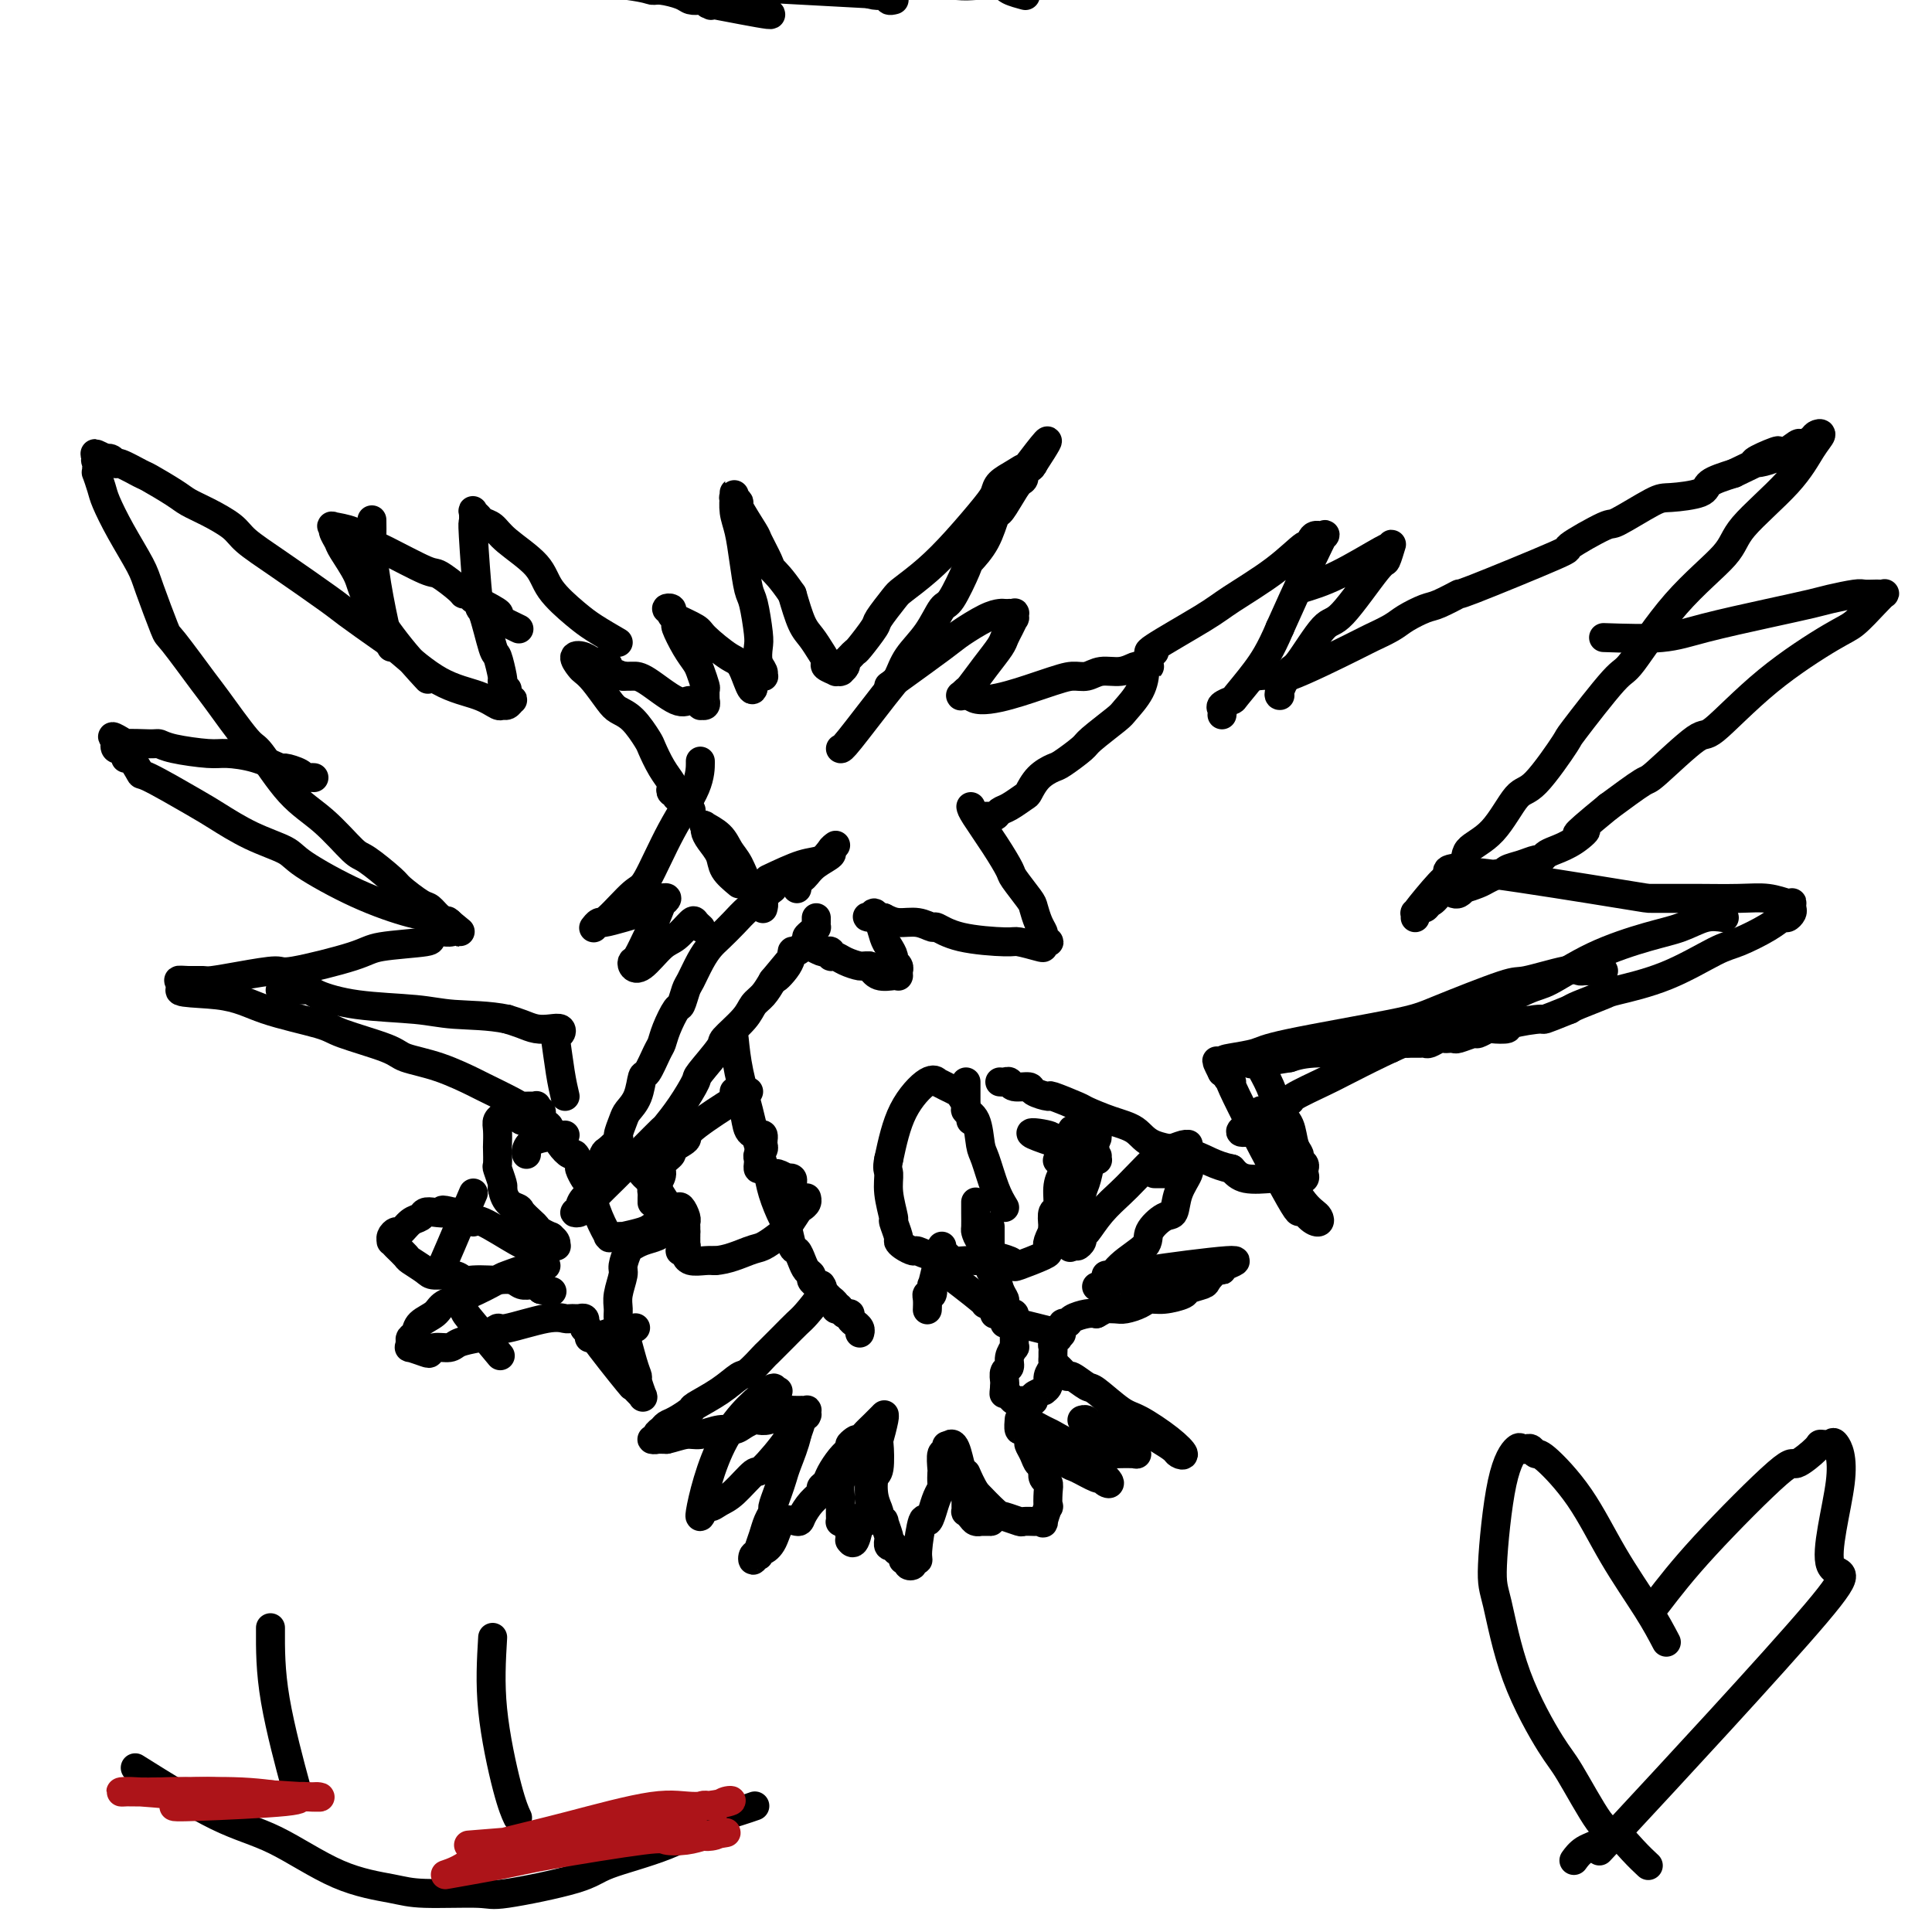<svg viewBox='0 0 400 400' version='1.1' xmlns='http://www.w3.org/2000/svg' xmlns:xlink='http://www.w3.org/1999/xlink'><g fill='none' stroke='#000000' stroke-width='6' stroke-linecap='round' stroke-linejoin='round'><path d='M174,155c0.134,0.077 0.269,0.154 2,-2c1.731,-2.154 5.059,-6.539 7,-9c1.941,-2.461 2.497,-2.997 3,-4c0.503,-1.003 0.955,-2.472 2,-4c1.045,-1.528 2.684,-3.114 4,-5c1.316,-1.886 2.310,-4.071 3,-5c0.690,-0.929 1.078,-0.603 2,-2c0.922,-1.397 2.379,-4.516 3,-6c0.621,-1.484 0.407,-1.334 1,-2c0.593,-0.666 1.994,-2.147 3,-4c1.006,-1.853 1.619,-4.078 2,-5c0.381,-0.922 0.532,-0.542 1,-1c0.468,-0.458 1.252,-1.754 2,-3c0.748,-1.246 1.458,-2.442 2,-3c0.542,-0.558 0.916,-0.480 1,-1c0.084,-0.520 -0.121,-1.639 0,-2c0.121,-0.361 0.569,0.037 1,0c0.431,-0.037 0.847,-0.510 1,-1c0.153,-0.490 0.044,-0.997 0,-1c-0.044,-0.003 -0.022,0.499 0,1'/><path d='M214,96c6.002,-9.179 1.006,-2.625 -1,0c-2.006,2.625 -1.024,1.322 -1,1c0.024,-0.322 -0.912,0.338 -2,1c-1.088,0.662 -2.330,1.327 -3,2c-0.670,0.673 -0.768,1.353 -1,2c-0.232,0.647 -0.599,1.259 -2,3c-1.401,1.741 -3.836,4.610 -6,7c-2.164,2.390 -4.055,4.301 -6,6c-1.945,1.699 -3.943,3.188 -5,4c-1.057,0.812 -1.172,0.949 -2,2c-0.828,1.051 -2.368,3.016 -3,4c-0.632,0.984 -0.355,0.986 -1,2c-0.645,1.014 -2.212,3.042 -3,4c-0.788,0.958 -0.799,0.848 -1,1c-0.201,0.152 -0.594,0.566 -1,1c-0.406,0.434 -0.827,0.887 -1,1c-0.173,0.113 -0.098,-0.113 0,0c0.098,0.113 0.218,0.566 0,1c-0.218,0.434 -0.774,0.849 -1,1c-0.226,0.151 -0.121,0.037 0,0c0.121,-0.037 0.257,0.002 0,0c-0.257,-0.002 -0.908,-0.044 -1,0c-0.092,0.044 0.376,0.174 0,0c-0.376,-0.174 -1.595,-0.652 -2,-1c-0.405,-0.348 0.005,-0.566 0,-1c-0.005,-0.434 -0.424,-1.086 -1,-2c-0.576,-0.914 -1.309,-2.092 -2,-3c-0.691,-0.908 -1.340,-1.545 -2,-3c-0.660,-1.455 -1.330,-3.727 -2,-6'/><path d='M164,123c-2.424,-3.548 -3.484,-4.419 -4,-5c-0.516,-0.581 -0.487,-0.873 -1,-2c-0.513,-1.127 -1.567,-3.091 -2,-4c-0.433,-0.909 -0.246,-0.764 -1,-2c-0.754,-1.236 -2.451,-3.853 -3,-5c-0.549,-1.147 0.049,-0.825 0,-1c-0.049,-0.175 -0.745,-0.848 -1,-1c-0.255,-0.152 -0.069,0.216 0,0c0.069,-0.216 0.022,-1.018 0,-1c-0.022,0.018 -0.017,0.855 0,1c0.017,0.145 0.046,-0.403 0,0c-0.046,0.403 -0.167,1.756 0,3c0.167,1.244 0.623,2.378 1,4c0.377,1.622 0.676,3.732 1,6c0.324,2.268 0.674,4.694 1,6c0.326,1.306 0.627,1.491 1,3c0.373,1.509 0.818,4.341 1,6c0.182,1.659 0.103,2.143 0,3c-0.103,0.857 -0.229,2.086 0,3c0.229,0.914 0.814,1.513 1,2c0.186,0.487 -0.027,0.862 0,1c0.027,0.138 0.293,0.039 0,0c-0.293,-0.039 -1.147,-0.020 -2,0'/><path d='M156,140c0.271,5.776 -1.052,1.215 -2,-1c-0.948,-2.215 -1.522,-2.085 -3,-3c-1.478,-0.915 -3.859,-2.876 -5,-4c-1.141,-1.124 -1.042,-1.412 -2,-2c-0.958,-0.588 -2.972,-1.476 -4,-2c-1.028,-0.524 -1.070,-0.683 -1,-1c0.070,-0.317 0.252,-0.792 0,-1c-0.252,-0.208 -0.937,-0.148 -1,0c-0.063,0.148 0.498,0.386 1,1c0.502,0.614 0.946,1.605 1,2c0.054,0.395 -0.283,0.194 0,1c0.283,0.806 1.186,2.620 2,4c0.814,1.380 1.539,2.325 2,3c0.461,0.675 0.659,1.080 1,2c0.341,0.920 0.824,2.356 1,3c0.176,0.644 0.043,0.498 0,1c-0.043,0.502 0.004,1.652 0,2c-0.004,0.348 -0.060,-0.108 0,0c0.060,0.108 0.234,0.779 0,1c-0.234,0.221 -0.878,-0.007 -1,0c-0.122,0.007 0.277,0.251 0,0c-0.277,-0.251 -1.229,-0.995 -2,-1c-0.771,-0.005 -1.361,0.731 -3,0c-1.639,-0.731 -4.326,-2.927 -6,-4c-1.674,-1.073 -2.335,-1.021 -3,-1c-0.665,0.021 -1.332,0.010 -2,0'/><path d='M129,140c-3.275,-1.162 -2.963,-1.567 -3,-2c-0.037,-0.433 -0.424,-0.894 -1,-1c-0.576,-0.106 -1.343,0.142 -2,0c-0.657,-0.142 -1.204,-0.675 -2,-1c-0.796,-0.325 -1.839,-0.442 -2,0c-0.161,0.442 0.561,1.442 1,2c0.439,0.558 0.595,0.675 1,1c0.405,0.325 1.058,0.857 2,2c0.942,1.143 2.174,2.895 3,4c0.826,1.105 1.246,1.562 2,2c0.754,0.438 1.842,0.856 3,2c1.158,1.144 2.388,3.013 3,4c0.612,0.987 0.608,1.091 1,2c0.392,0.909 1.181,2.622 2,4c0.819,1.378 1.670,2.421 2,3c0.330,0.579 0.140,0.695 0,1c-0.140,0.305 -0.231,0.800 0,1c0.231,0.200 0.784,0.105 1,0c0.216,-0.105 0.097,-0.221 0,0c-0.097,0.221 -0.170,0.777 0,1c0.170,0.223 0.585,0.111 1,0'/><path d='M141,165c3.667,4.833 1.833,2.417 0,0'/><path d='M145,158c-0.002,-0.371 -0.003,-0.741 0,0c0.003,0.741 0.012,2.595 -1,5c-1.012,2.405 -3.044,5.361 -5,9c-1.956,3.639 -3.834,7.960 -5,10c-1.166,2.040 -1.619,1.801 -3,3c-1.381,1.199 -3.691,3.838 -5,5c-1.309,1.162 -1.619,0.847 -2,1c-0.381,0.153 -0.835,0.774 -1,1c-0.165,0.226 -0.041,0.057 0,0c0.041,-0.057 -0.003,-0.000 0,0c0.003,0.000 0.051,-0.055 0,0c-0.051,0.055 -0.203,0.222 0,0c0.203,-0.222 0.760,-0.833 1,-1c0.240,-0.167 0.162,0.109 1,0c0.838,-0.109 2.592,-0.604 4,-1c1.408,-0.396 2.468,-0.694 3,-1c0.532,-0.306 0.534,-0.622 1,-1c0.466,-0.378 1.396,-0.820 2,-1c0.604,-0.180 0.884,-0.100 1,0c0.116,0.100 0.070,0.219 0,0c-0.070,-0.219 -0.163,-0.777 0,-1c0.163,-0.223 0.581,-0.112 1,0'/><path d='M137,186c2.136,-0.625 0.475,0.814 0,1c-0.475,0.186 0.237,-0.879 0,0c-0.237,0.879 -1.424,3.702 -2,5c-0.576,1.298 -0.543,1.069 -1,2c-0.457,0.931 -1.406,3.020 -2,4c-0.594,0.980 -0.834,0.850 -1,1c-0.166,0.150 -0.258,0.579 0,1c0.258,0.421 0.867,0.834 2,0c1.133,-0.834 2.791,-2.913 4,-4c1.209,-1.087 1.970,-1.181 3,-2c1.030,-0.819 2.328,-2.364 3,-3c0.672,-0.636 0.720,-0.364 1,0c0.280,0.364 0.794,0.818 1,1c0.206,0.182 0.103,0.091 0,0'/><path d='M184,142c4.325,-3.124 8.650,-6.249 11,-8c2.350,-1.751 2.725,-2.129 4,-3c1.275,-0.871 3.451,-2.233 5,-3c1.549,-0.767 2.471,-0.937 3,-1c0.529,-0.063 0.664,-0.018 1,0c0.336,0.018 0.875,0.009 1,0c0.125,-0.009 -0.162,-0.018 0,0c0.162,0.018 0.773,0.063 1,0c0.227,-0.063 0.072,-0.235 0,0c-0.072,0.235 -0.059,0.876 0,1c0.059,0.124 0.165,-0.271 0,0c-0.165,0.271 -0.601,1.208 -1,2c-0.399,0.792 -0.761,1.441 -1,2c-0.239,0.559 -0.355,1.029 -1,2c-0.645,0.971 -1.819,2.442 -3,4c-1.181,1.558 -2.371,3.202 -3,4c-0.629,0.798 -0.699,0.750 -1,1c-0.301,0.250 -0.833,0.799 -1,1c-0.167,0.201 0.032,0.054 0,0c-0.032,-0.054 -0.295,-0.015 0,0c0.295,0.015 1.147,0.008 2,0'/><path d='M201,144c1.393,2.303 9.377,-0.440 14,-2c4.623,-1.560 5.887,-1.939 7,-2c1.113,-0.061 2.077,0.194 3,0c0.923,-0.194 1.807,-0.837 3,-1c1.193,-0.163 2.697,0.152 4,0c1.303,-0.152 2.407,-0.773 3,-1c0.593,-0.227 0.677,-0.061 1,0c0.323,0.061 0.885,0.017 1,0c0.115,-0.017 -0.219,-0.007 0,0c0.219,0.007 0.990,0.012 1,0c0.010,-0.012 -0.743,-0.042 -1,0c-0.257,0.042 -0.020,0.155 0,1c0.020,0.845 -0.177,2.424 -1,4c-0.823,1.576 -2.273,3.151 -3,4c-0.727,0.849 -0.732,0.972 -2,2c-1.268,1.028 -3.799,2.959 -5,4c-1.201,1.041 -1.071,1.190 -2,2c-0.929,0.810 -2.915,2.282 -4,3c-1.085,0.718 -1.267,0.683 -2,1c-0.733,0.317 -2.017,0.988 -3,2c-0.983,1.012 -1.664,2.366 -2,3c-0.336,0.634 -0.328,0.548 -1,1c-0.672,0.452 -2.023,1.442 -3,2c-0.977,0.558 -1.581,0.686 -2,1c-0.419,0.314 -0.652,0.816 -1,1c-0.348,0.184 -0.812,0.049 -1,0c-0.188,-0.049 -0.102,-0.013 0,0c0.102,0.013 0.220,0.004 0,0c-0.220,-0.004 -0.777,-0.001 -1,0c-0.223,0.001 -0.111,0.001 0,0'/><path d='M201,167c0.059,0.309 0.117,0.618 1,2c0.883,1.382 2.590,3.836 4,6c1.410,2.164 2.524,4.039 3,5c0.476,0.961 0.313,1.007 1,2c0.687,0.993 2.223,2.934 3,4c0.777,1.066 0.796,1.256 1,2c0.204,0.744 0.594,2.042 1,3c0.406,0.958 0.828,1.578 1,2c0.172,0.422 0.095,0.648 0,1c-0.095,0.352 -0.208,0.830 0,1c0.208,0.170 0.735,0.033 1,0c0.265,-0.033 0.267,0.040 0,0c-0.267,-0.040 -0.803,-0.192 -1,0c-0.197,0.192 -0.054,0.729 0,1c0.054,0.271 0.018,0.275 -1,0c-1.018,-0.275 -3.017,-0.829 -4,-1c-0.983,-0.171 -0.951,0.041 -3,0c-2.049,-0.041 -6.180,-0.336 -9,-1c-2.820,-0.664 -4.330,-1.697 -5,-2c-0.670,-0.303 -0.499,0.125 -1,0c-0.501,-0.125 -1.673,-0.803 -3,-1c-1.327,-0.197 -2.808,0.087 -4,0c-1.192,-0.087 -2.096,-0.543 -3,-1'/><path d='M183,190c-5.562,-0.543 -2.965,0.099 -2,0c0.965,-0.099 0.300,-0.939 0,-1c-0.300,-0.061 -0.234,0.656 0,1c0.234,0.344 0.636,0.316 1,1c0.364,0.684 0.690,2.081 1,3c0.310,0.919 0.605,1.361 1,2c0.395,0.639 0.890,1.477 1,2c0.110,0.523 -0.167,0.732 0,1c0.167,0.268 0.777,0.594 1,1c0.223,0.406 0.060,0.893 0,1c-0.060,0.107 -0.016,-0.168 0,0c0.016,0.168 0.003,0.777 0,1c-0.003,0.223 0.004,0.061 0,0c-0.004,-0.061 -0.018,-0.022 0,0c0.018,0.022 0.067,0.027 0,0c-0.067,-0.027 -0.249,-0.084 -1,0c-0.751,0.084 -2.072,0.310 -3,0c-0.928,-0.310 -1.464,-1.155 -2,-2'/><path d='M180,200c-1.227,-0.111 -1.295,0.110 -2,0c-0.705,-0.110 -2.049,-0.552 -3,-1c-0.951,-0.448 -1.510,-0.904 -2,-1c-0.490,-0.096 -0.910,0.167 -1,0c-0.090,-0.167 0.149,-0.763 0,-1c-0.149,-0.237 -0.685,-0.116 -1,0c-0.315,0.116 -0.409,0.227 -1,0c-0.591,-0.227 -1.679,-0.793 -2,-1c-0.321,-0.207 0.124,-0.055 0,0c-0.124,0.055 -0.817,0.015 -1,0c-0.183,-0.015 0.143,-0.004 0,0c-0.143,0.004 -0.755,0.001 -1,0c-0.245,-0.001 -0.122,-0.001 0,0'/><path d='M162,-3c-0.103,-0.099 -0.206,-0.198 0,-2c0.206,-1.802 0.721,-5.306 1,-7c0.279,-1.694 0.322,-1.578 1,-3c0.678,-1.422 1.990,-4.383 3,-6c1.010,-1.617 1.717,-1.891 2,-2c0.283,-0.109 0.141,-0.055 0,0'/><path d='M141,-4c0.604,-0.031 1.207,-0.062 2,0c0.793,0.062 1.775,0.217 3,0c1.225,-0.217 2.692,-0.805 5,-1c2.308,-0.195 5.455,0.004 7,0c1.545,-0.004 1.487,-0.212 3,0c1.513,0.212 4.596,0.844 6,1c1.404,0.156 1.128,-0.165 2,0c0.872,0.165 2.893,0.815 4,1c1.107,0.185 1.301,-0.094 2,0c0.699,0.094 1.904,0.560 3,1c1.096,0.440 2.082,0.854 3,1c0.918,0.146 1.766,0.025 2,0c0.234,-0.025 -0.147,0.046 0,0c0.147,-0.046 0.823,-0.208 1,0c0.177,0.208 -0.145,0.787 0,1c0.145,0.213 0.756,0.061 1,0c0.244,-0.061 0.122,-0.030 0,0'/><path d='M185,-1c-24.710,-1.349 -49.420,-2.698 -58,-3c-8.580,-0.302 -1.029,0.445 3,1c4.029,0.555 4.536,0.920 5,1c0.464,0.080 0.884,-0.123 2,0c1.116,0.123 2.929,0.572 4,1c1.071,0.428 1.399,0.833 2,1c0.601,0.167 1.474,0.095 2,0c0.526,-0.095 0.706,-0.213 1,0c0.294,0.213 0.700,0.757 1,1c0.300,0.243 0.492,0.184 0,0c-0.492,-0.184 -1.667,-0.493 1,0c2.667,0.493 9.177,1.789 11,2c1.823,0.211 -1.039,-0.662 -2,-1c-0.961,-0.338 -0.020,-0.142 0,0c0.020,0.142 -0.879,0.231 -2,0c-1.121,-0.231 -2.463,-0.780 -3,-1c-0.537,-0.220 -0.268,-0.110 0,0'/><path d='M153,183c-1.207,-1.005 -2.414,-2.010 -3,-3c-0.586,-0.990 -0.552,-1.965 -1,-3c-0.448,-1.035 -1.378,-2.129 -2,-3c-0.622,-0.871 -0.935,-1.520 -1,-2c-0.065,-0.480 0.118,-0.790 0,-1c-0.118,-0.210 -0.538,-0.320 0,0c0.538,0.320 2.033,1.068 3,2c0.967,0.932 1.407,2.047 2,3c0.593,0.953 1.340,1.743 2,3c0.660,1.257 1.235,2.982 2,4c0.765,1.018 1.722,1.331 2,2c0.278,0.669 -0.121,1.695 0,2c0.121,0.305 0.763,-0.110 1,0c0.237,0.110 0.068,0.746 0,1c-0.068,0.254 -0.034,0.127 0,0'/><path d='M159,182c2.556,-1.205 5.111,-2.411 7,-3c1.889,-0.589 3.111,-0.562 4,-1c0.889,-0.438 1.444,-1.341 2,-2c0.556,-0.659 1.113,-1.074 1,-1c-0.113,0.074 -0.894,0.636 -1,1c-0.106,0.364 0.465,0.531 0,1c-0.465,0.469 -1.967,1.240 -3,2c-1.033,0.760 -1.597,1.510 -2,2c-0.403,0.490 -0.644,0.719 -1,1c-0.356,0.281 -0.827,0.614 -1,1c-0.173,0.386 -0.050,0.825 0,1c0.050,0.175 0.025,0.088 0,0'/><path d='M160,184c-1.852,1.430 -3.703,2.860 -5,4c-1.297,1.140 -2.039,1.990 -3,3c-0.961,1.010 -2.141,2.180 -3,3c-0.859,0.820 -1.396,1.289 -2,2c-0.604,0.711 -1.274,1.666 -2,3c-0.726,1.334 -1.508,3.049 -2,4c-0.492,0.951 -0.695,1.137 -1,2c-0.305,0.863 -0.711,2.403 -1,3c-0.289,0.597 -0.462,0.252 -1,1c-0.538,0.748 -1.440,2.589 -2,4c-0.560,1.411 -0.779,2.390 -1,3c-0.221,0.610 -0.444,0.849 -1,2c-0.556,1.151 -1.444,3.213 -2,4c-0.556,0.787 -0.780,0.299 -1,1c-0.220,0.701 -0.435,2.592 -1,4c-0.565,1.408 -1.479,2.332 -2,3c-0.521,0.668 -0.650,1.081 -1,2c-0.350,0.919 -0.920,2.346 -1,3c-0.080,0.654 0.329,0.536 0,1c-0.329,0.464 -1.396,1.509 -2,2c-0.604,0.491 -0.744,0.426 -1,1c-0.256,0.574 -0.628,1.787 -1,3'/><path d='M124,242c-3.503,7.009 -1.760,3.030 -1,2c0.760,-1.030 0.538,0.888 0,2c-0.538,1.112 -1.391,1.420 -2,2c-0.609,0.580 -0.972,1.434 -1,2c-0.028,0.566 0.279,0.846 0,1c-0.279,0.154 -1.146,0.184 -1,0c0.146,-0.184 1.304,-0.582 2,-1c0.696,-0.418 0.929,-0.855 2,-2c1.071,-1.145 2.978,-2.998 4,-4c1.022,-1.002 1.158,-1.154 2,-2c0.842,-0.846 2.391,-2.384 4,-4c1.609,-1.616 3.278,-3.308 4,-4c0.722,-0.692 0.496,-0.385 1,-1c0.504,-0.615 1.739,-2.151 3,-4c1.261,-1.849 2.547,-4.010 3,-5c0.453,-0.990 0.071,-0.807 1,-2c0.929,-1.193 3.169,-3.761 4,-5c0.831,-1.239 0.253,-1.150 1,-2c0.747,-0.850 2.819,-2.640 4,-4c1.181,-1.360 1.472,-2.289 2,-3c0.528,-0.711 1.294,-1.203 2,-2c0.706,-0.797 1.353,-1.898 2,-3'/><path d='M160,203c6.307,-7.582 2.076,-2.536 1,-1c-1.076,1.536 1.003,-0.439 2,-2c0.997,-1.561 0.911,-2.708 1,-3c0.089,-0.292 0.353,0.272 1,0c0.647,-0.272 1.676,-1.378 2,-2c0.324,-0.622 -0.057,-0.759 0,-1c0.057,-0.241 0.551,-0.585 1,-1c0.449,-0.415 0.852,-0.899 1,-1c0.148,-0.101 0.040,0.183 0,0c-0.040,-0.183 -0.011,-0.833 0,-1c0.011,-0.167 0.003,0.147 0,0c-0.003,-0.147 -0.001,-0.756 0,-1c0.001,-0.244 0.000,-0.122 0,0'/><path d='M155,226c-1.325,0.747 -2.651,1.495 -5,3c-2.349,1.505 -5.723,3.768 -7,5c-1.277,1.232 -0.457,1.432 -1,2c-0.543,0.568 -2.450,1.504 -3,2c-0.550,0.496 0.255,0.553 0,1c-0.255,0.447 -1.571,1.285 -2,2c-0.429,0.715 0.029,1.305 0,2c-0.029,0.695 -0.544,1.493 -1,2c-0.456,0.507 -0.854,0.723 -1,1c-0.146,0.277 -0.039,0.614 0,1c0.039,0.386 0.010,0.822 0,1c-0.010,0.178 -0.003,0.099 0,0c0.003,-0.099 0.001,-0.219 0,0c-0.001,0.219 -0.000,0.777 0,1c0.000,0.223 0.000,0.112 0,0'/><path d='M133,243c0.242,0.278 0.484,0.556 1,1c0.516,0.444 1.305,1.054 2,2c0.695,0.946 1.297,2.229 2,3c0.703,0.771 1.509,1.029 2,1c0.491,-0.029 0.667,-0.346 1,0c0.333,0.346 0.821,1.354 1,2c0.179,0.646 0.048,0.929 0,1c-0.048,0.071 -0.013,-0.069 0,0c0.013,0.069 0.003,0.348 0,1c-0.003,0.652 0.000,1.676 0,2c-0.000,0.324 -0.004,-0.053 0,0c0.004,0.053 0.014,0.535 0,1c-0.014,0.465 -0.052,0.913 0,1c0.052,0.087 0.196,-0.188 0,0c-0.196,0.188 -0.731,0.839 -1,1c-0.269,0.161 -0.273,-0.167 0,0c0.273,0.167 0.822,0.829 1,1c0.178,0.171 -0.014,-0.150 0,0c0.014,0.150 0.235,0.771 1,1c0.765,0.229 2.076,0.065 3,0c0.924,-0.065 1.462,-0.033 2,0'/><path d='M148,261c2.528,-0.110 5.350,-1.385 7,-2c1.650,-0.615 2.130,-0.570 3,-1c0.870,-0.430 2.132,-1.333 3,-2c0.868,-0.667 1.343,-1.097 2,-2c0.657,-0.903 1.497,-2.281 2,-3c0.503,-0.719 0.671,-0.781 1,-1c0.329,-0.219 0.820,-0.595 1,-1c0.180,-0.405 0.048,-0.840 0,-1c-0.048,-0.160 -0.014,-0.046 0,0c0.014,0.046 0.007,0.023 0,0'/><path d='M152,226c0.785,1.270 1.569,2.541 2,4c0.431,1.459 0.508,3.108 1,4c0.492,0.892 1.400,1.027 2,1c0.600,-0.027 0.894,-0.214 1,0c0.106,0.214 0.025,0.831 0,1c-0.025,0.169 0.007,-0.109 0,0c-0.007,0.109 -0.054,0.606 0,1c0.054,0.394 0.210,0.684 0,1c-0.210,0.316 -0.787,0.658 -1,1c-0.213,0.342 -0.064,0.684 0,1c0.064,0.316 0.043,0.605 0,1c-0.043,0.395 -0.109,0.894 0,1c0.109,0.106 0.392,-0.182 1,0c0.608,0.182 1.540,0.832 2,1c0.460,0.168 0.449,-0.147 1,0c0.551,0.147 1.664,0.757 2,1c0.336,0.243 -0.106,0.121 0,0c0.106,-0.121 0.761,-0.240 1,0c0.239,0.240 0.064,0.837 0,1c-0.064,0.163 -0.017,-0.110 0,0c0.017,0.110 0.005,0.603 0,1c-0.005,0.397 -0.002,0.699 0,1'/><path d='M164,247c1.148,1.284 0.518,1.493 0,2c-0.518,0.507 -0.922,1.311 -1,2c-0.078,0.689 0.171,1.262 0,2c-0.171,0.738 -0.763,1.639 -1,2c-0.237,0.361 -0.118,0.180 0,0'/><path d='M141,251c-1.492,0.754 -2.984,1.509 -4,2c-1.016,0.491 -1.557,0.720 -2,1c-0.443,0.280 -0.788,0.611 -2,1c-1.212,0.389 -3.290,0.836 -4,1c-0.710,0.164 -0.050,0.044 0,0c0.050,-0.044 -0.509,-0.013 -1,0c-0.491,0.013 -0.915,0.006 -1,0c-0.085,-0.006 0.167,-0.012 0,0c-0.167,0.012 -0.755,0.042 -1,0c-0.245,-0.042 -0.148,-0.156 0,0c0.148,0.156 0.348,0.580 0,0c-0.348,-0.580 -1.242,-2.166 -2,-4c-0.758,-1.834 -1.379,-3.917 -2,-6'/><path d='M122,246c-0.781,-1.886 -0.733,-1.600 -1,-2c-0.267,-0.400 -0.849,-1.486 -1,-2c-0.151,-0.514 0.128,-0.456 0,-1c-0.128,-0.544 -0.664,-1.691 -1,-2c-0.336,-0.309 -0.472,0.219 -1,0c-0.528,-0.219 -1.447,-1.187 -2,-2c-0.553,-0.813 -0.741,-1.472 -1,-2c-0.259,-0.528 -0.590,-0.926 -1,-1c-0.410,-0.074 -0.898,0.177 -1,0c-0.102,-0.177 0.183,-0.783 0,-1c-0.183,-0.217 -0.836,-0.044 -1,0c-0.164,0.044 0.159,-0.040 0,0c-0.159,0.040 -0.801,0.203 -1,0c-0.199,-0.203 0.045,-0.772 0,-1c-0.045,-0.228 -0.380,-0.113 -1,0c-0.620,0.113 -1.524,0.226 -2,0c-0.476,-0.226 -0.524,-0.790 -1,-1c-0.476,-0.210 -1.382,-0.066 -2,0c-0.618,0.066 -0.950,0.053 -1,0c-0.050,-0.053 0.183,-0.147 0,0c-0.183,0.147 -0.781,0.534 -1,1c-0.219,0.466 -0.060,1.012 0,2c0.060,0.988 0.020,2.419 0,3c-0.020,0.581 -0.019,0.313 0,1c0.019,0.687 0.057,2.328 0,3c-0.057,0.672 -0.208,0.373 0,1c0.208,0.627 0.774,2.179 1,3c0.226,0.821 0.113,0.910 0,1'/><path d='M104,246c0.493,3.195 2.225,3.682 3,4c0.775,0.318 0.594,0.467 1,1c0.406,0.533 1.400,1.448 2,2c0.600,0.552 0.805,0.739 1,1c0.195,0.261 0.378,0.596 1,1c0.622,0.404 1.683,0.879 2,1c0.317,0.121 -0.109,-0.111 0,0c0.109,0.111 0.754,0.566 1,1c0.246,0.434 0.092,0.848 0,1c-0.092,0.152 -0.122,0.041 0,0c0.122,-0.041 0.396,-0.011 0,0c-0.396,0.011 -1.462,0.002 -2,0c-0.538,-0.002 -0.550,0.004 -1,0c-0.450,-0.004 -1.339,-0.018 -2,0c-0.661,0.018 -1.093,0.068 -3,-1c-1.907,-1.068 -5.287,-3.253 -7,-4c-1.713,-0.747 -1.758,-0.056 -2,0c-0.242,0.056 -0.681,-0.523 -1,-1c-0.319,-0.477 -0.520,-0.850 -1,-1c-0.480,-0.150 -1.240,-0.075 -2,0'/><path d='M94,251c-3.610,-0.932 -2.136,-0.262 -2,0c0.136,0.262 -1.067,0.116 -2,0c-0.933,-0.116 -1.598,-0.204 -2,0c-0.402,0.204 -0.542,0.698 -1,1c-0.458,0.302 -1.233,0.410 -2,1c-0.767,0.590 -1.527,1.660 -2,2c-0.473,0.340 -0.661,-0.051 -1,0c-0.339,0.051 -0.830,0.542 -1,1c-0.170,0.458 -0.020,0.881 0,1c0.020,0.119 -0.089,-0.067 0,0c0.089,0.067 0.378,0.386 1,1c0.622,0.614 1.578,1.522 2,2c0.422,0.478 0.312,0.524 1,1c0.688,0.476 2.175,1.381 3,2c0.825,0.619 0.987,0.950 2,1c1.013,0.050 2.875,-0.183 4,0c1.125,0.183 1.513,0.780 2,1c0.487,0.220 1.075,0.063 2,0c0.925,-0.063 2.188,-0.031 3,0c0.812,0.031 1.174,0.061 2,0c0.826,-0.061 2.116,-0.213 3,0c0.884,0.213 1.361,0.789 2,1c0.639,0.211 1.438,0.056 2,0c0.562,-0.056 0.885,-0.012 1,0c0.115,0.012 0.020,-0.007 0,0c-0.020,0.007 0.033,0.040 0,0c-0.033,-0.040 -0.152,-0.154 0,0c0.152,0.154 0.576,0.577 1,1'/><path d='M112,267c4.000,0.667 2.000,0.333 0,0'/><path d='M113,262c-0.001,-0.001 -0.002,-0.002 0,0c0.002,0.002 0.007,0.008 0,0c-0.007,-0.008 -0.025,-0.029 0,0c0.025,0.029 0.094,0.109 0,0c-0.094,-0.109 -0.351,-0.405 -2,0c-1.649,0.405 -4.692,1.512 -6,2c-1.308,0.488 -0.883,0.357 -2,1c-1.117,0.643 -3.776,2.060 -6,3c-2.224,0.940 -4.011,1.404 -5,2c-0.989,0.596 -1.179,1.325 -2,2c-0.821,0.675 -2.272,1.295 -3,2c-0.728,0.705 -0.734,1.494 -1,2c-0.266,0.506 -0.793,0.727 -1,1c-0.207,0.273 -0.094,0.596 0,1c0.094,0.404 0.170,0.889 0,1c-0.170,0.111 -0.585,-0.152 0,0c0.585,0.152 2.172,0.717 3,1c0.828,0.283 0.899,0.283 1,0c0.101,-0.283 0.233,-0.849 1,-1c0.767,-0.151 2.168,0.113 3,0c0.832,-0.113 1.095,-0.604 2,-1c0.905,-0.396 2.453,-0.698 4,-1'/><path d='M99,277c2.600,-0.950 3.600,-1.824 4,-2c0.400,-0.176 0.201,0.345 2,0c1.799,-0.345 5.596,-1.557 8,-2c2.404,-0.443 3.415,-0.119 4,0c0.585,0.119 0.744,0.032 1,0c0.256,-0.032 0.608,-0.010 1,0c0.392,0.010 0.823,0.007 1,0c0.177,-0.007 0.100,-0.017 0,0c-0.100,0.017 -0.223,0.060 0,0c0.223,-0.060 0.792,-0.222 1,0c0.208,0.222 0.056,0.829 0,1c-0.056,0.171 -0.016,-0.094 0,0c0.016,0.094 0.008,0.547 0,1'/><path d='M121,275c1.279,0.229 0.476,-0.198 2,2c1.524,2.198 5.375,7.020 7,9c1.625,1.980 1.024,1.119 1,1c-0.024,-0.119 0.529,0.503 1,1c0.471,0.497 0.859,0.868 1,1c0.141,0.132 0.034,0.025 0,0c-0.034,-0.025 0.006,0.033 0,0c-0.006,-0.033 -0.056,-0.157 0,0c0.056,0.157 0.219,0.595 0,0c-0.219,-0.595 -0.819,-2.225 -1,-3c-0.181,-0.775 0.057,-0.697 0,-1c-0.057,-0.303 -0.409,-0.989 -1,-3c-0.591,-2.011 -1.422,-5.348 -2,-7c-0.578,-1.652 -0.902,-1.621 -1,-2c-0.098,-0.379 0.029,-1.170 0,-2c-0.029,-0.830 -0.216,-1.700 0,-3c0.216,-1.300 0.833,-3.031 1,-4c0.167,-0.969 -0.117,-1.177 0,-2c0.117,-0.823 0.633,-2.262 1,-3c0.367,-0.738 0.583,-0.775 1,-1c0.417,-0.225 1.035,-0.637 2,-1c0.965,-0.363 2.276,-0.675 3,-1c0.724,-0.325 0.862,-0.662 1,-1'/><path d='M137,255c1.718,-0.619 2.512,-0.166 3,0c0.488,0.166 0.670,0.045 1,0c0.330,-0.045 0.809,-0.013 1,0c0.191,0.013 0.096,0.006 0,0'/><path d='M117,235c-2.310,0.226 -4.619,0.452 -6,1c-1.381,0.548 -1.833,1.417 -2,2c-0.167,0.583 -0.048,0.881 0,1c0.048,0.119 0.024,0.060 0,0'/><path d='M98,247c-0.958,2.226 -1.917,4.452 -3,7c-1.083,2.548 -2.292,5.417 -3,7c-0.708,1.583 -0.917,1.881 -1,2c-0.083,0.119 -0.042,0.060 0,0'/><path d='M96,268c-0.077,1.107 -0.155,2.214 0,3c0.155,0.786 0.542,1.250 2,3c1.458,1.750 3.988,4.786 5,6c1.012,1.214 0.506,0.607 0,0'/><path d='M122,277c0.768,0.083 1.536,0.167 2,0c0.464,-0.167 0.625,-0.583 2,-1c1.375,-0.417 3.964,-0.833 5,-1c1.036,-0.167 0.518,-0.083 0,0'/><path d='M142,-9c-0.125,-0.100 -0.251,-0.199 3,0c3.251,0.199 9.877,0.697 13,1c3.123,0.303 2.741,0.411 5,1c2.259,0.589 7.158,1.661 10,2c2.842,0.339 3.627,-0.053 6,0c2.373,0.053 6.335,0.553 10,1c3.665,0.447 7.032,0.842 9,1c1.968,0.158 2.538,0.081 4,0c1.462,-0.081 3.817,-0.165 5,0c1.183,0.165 1.193,0.580 2,1c0.807,0.420 2.409,0.844 3,1c0.591,0.156 0.169,0.045 0,0c-0.169,-0.045 -0.084,-0.022 0,0'/><path d='M128,133c-1.799,-1.049 -3.598,-2.097 -5,-3c-1.402,-0.903 -2.406,-1.660 -4,-3c-1.594,-1.340 -3.779,-3.262 -5,-5c-1.221,-1.738 -1.479,-3.292 -3,-5c-1.521,-1.708 -4.306,-3.571 -6,-5c-1.694,-1.429 -2.296,-2.423 -3,-3c-0.704,-0.577 -1.509,-0.735 -2,-1c-0.491,-0.265 -0.668,-0.637 -1,-1c-0.332,-0.363 -0.818,-0.719 -1,-1c-0.182,-0.281 -0.061,-0.489 0,0c0.061,0.489 0.062,1.673 0,2c-0.062,0.327 -0.185,-0.203 0,3c0.185,3.203 0.680,10.140 1,13c0.320,2.860 0.464,1.642 1,3c0.536,1.358 1.463,5.292 2,7c0.537,1.708 0.683,1.191 1,2c0.317,0.809 0.805,2.946 1,4c0.195,1.054 0.098,1.027 0,1'/><path d='M104,141c0.996,5.668 0.986,2.838 1,2c0.014,-0.838 0.054,0.315 0,1c-0.054,0.685 -0.200,0.901 0,1c0.200,0.099 0.746,0.081 1,0c0.254,-0.081 0.217,-0.224 0,0c-0.217,0.224 -0.613,0.814 -1,1c-0.387,0.186 -0.765,-0.034 -1,0c-0.235,0.034 -0.327,0.322 -1,0c-0.673,-0.322 -1.928,-1.252 -4,-2c-2.072,-0.748 -4.961,-1.312 -8,-3c-3.039,-1.688 -6.229,-4.499 -8,-6c-1.771,-1.501 -2.124,-1.693 -4,-3c-1.876,-1.307 -5.277,-3.728 -7,-5c-1.723,-1.272 -1.769,-1.394 -4,-3c-2.231,-1.606 -6.646,-4.696 -10,-7c-3.354,-2.304 -5.648,-3.823 -7,-5c-1.352,-1.177 -1.764,-2.011 -3,-3c-1.236,-0.989 -3.298,-2.133 -5,-3c-1.702,-0.867 -3.045,-1.455 -4,-2c-0.955,-0.545 -1.523,-1.045 -3,-2c-1.477,-0.955 -3.863,-2.365 -5,-3c-1.137,-0.635 -1.026,-0.496 -2,-1c-0.974,-0.504 -3.032,-1.652 -4,-2c-0.968,-0.348 -0.847,0.103 -1,0c-0.153,-0.103 -0.580,-0.758 -1,-1c-0.420,-0.242 -0.834,-0.069 -1,0c-0.166,0.069 -0.083,0.035 0,0'/><path d='M22,95c-4.188,-2.153 -1.658,-0.534 -1,0c0.658,0.534 -0.557,-0.017 -1,0c-0.443,0.017 -0.115,0.603 0,1c0.115,0.397 0.019,0.607 0,1c-0.019,0.393 0.041,0.969 0,1c-0.041,0.031 -0.183,-0.484 0,0c0.183,0.484 0.691,1.965 1,3c0.309,1.035 0.419,1.623 1,3c0.581,1.377 1.632,3.542 3,6c1.368,2.458 3.053,5.209 4,7c0.947,1.791 1.156,2.623 2,5c0.844,2.377 2.324,6.298 3,8c0.676,1.702 0.548,1.185 2,3c1.452,1.815 4.483,5.962 6,8c1.517,2.038 1.520,1.967 3,4c1.480,2.033 4.438,6.170 6,8c1.562,1.830 1.728,1.352 3,3c1.272,1.648 3.651,5.422 6,8c2.349,2.578 4.668,3.960 7,6c2.332,2.040 4.677,4.740 6,6c1.323,1.260 1.625,1.082 3,2c1.375,0.918 3.824,2.932 5,4c1.176,1.068 1.077,1.189 2,2c0.923,0.811 2.866,2.310 4,3c1.134,0.690 1.459,0.570 2,1c0.541,0.430 1.297,1.408 2,2c0.703,0.592 1.351,0.796 2,1'/><path d='M93,191c5.034,4.133 1.120,0.967 0,0c-1.120,-0.967 0.556,0.266 1,1c0.444,0.734 -0.343,0.970 -1,1c-0.657,0.030 -1.185,-0.145 -2,0c-0.815,0.145 -1.918,0.611 -2,1c-0.082,0.389 0.855,0.702 -1,1c-1.855,0.298 -6.504,0.580 -9,1c-2.496,0.420 -2.840,0.978 -6,2c-3.160,1.022 -9.135,2.508 -12,3c-2.865,0.492 -2.619,-0.012 -4,0c-1.381,0.012 -4.390,0.538 -7,1c-2.610,0.462 -4.821,0.859 -6,1c-1.179,0.141 -1.326,0.028 -2,0c-0.674,-0.028 -1.874,0.031 -3,0c-1.126,-0.031 -2.179,-0.152 -2,0c0.179,0.152 1.589,0.576 3,1'/><path d='M40,204c-6.733,1.706 0.434,1.472 5,2c4.566,0.528 6.532,1.818 10,3c3.468,1.182 8.437,2.255 11,3c2.563,0.745 2.719,1.163 5,2c2.281,0.837 6.686,2.092 9,3c2.314,0.908 2.536,1.469 4,2c1.464,0.531 4.170,1.032 7,2c2.830,0.968 5.784,2.403 7,3c1.216,0.597 0.694,0.356 2,1c1.306,0.644 4.441,2.171 6,3c1.559,0.829 1.541,0.958 2,1c0.459,0.042 1.395,-0.004 2,0c0.605,0.004 0.880,0.058 1,0c0.120,-0.058 0.085,-0.227 0,0c-0.085,0.227 -0.219,0.849 0,1c0.219,0.151 0.791,-0.169 1,0c0.209,0.169 0.056,0.829 0,1c-0.056,0.171 -0.015,-0.146 0,0c0.015,0.146 0.004,0.756 0,1c-0.004,0.244 -0.002,0.122 0,0'/><path d='M112,232c3.249,1.884 0.870,1.093 0,1c-0.870,-0.093 -0.233,0.511 0,1c0.233,0.489 0.063,0.863 0,1c-0.063,0.137 -0.017,0.037 0,0c0.017,-0.037 0.005,-0.011 0,0c-0.005,0.011 -0.002,0.005 0,0'/><path d='M91,190c-1.603,-0.132 -3.206,-0.264 -6,-1c-2.794,-0.736 -6.779,-2.077 -11,-4c-4.221,-1.923 -8.679,-4.427 -11,-6c-2.321,-1.573 -2.507,-2.216 -4,-3c-1.493,-0.784 -4.293,-1.710 -7,-3c-2.707,-1.290 -5.320,-2.946 -7,-4c-1.680,-1.054 -2.426,-1.507 -5,-3c-2.574,-1.493 -6.976,-4.024 -9,-5c-2.024,-0.976 -1.671,-0.395 -2,-1c-0.329,-0.605 -1.341,-2.397 -2,-3c-0.659,-0.603 -0.965,-0.017 -1,0c-0.035,0.017 0.200,-0.535 0,-1c-0.200,-0.465 -0.834,-0.843 -1,-1c-0.166,-0.157 0.138,-0.095 0,0c-0.138,0.095 -0.717,0.221 -1,0c-0.283,-0.221 -0.268,-0.790 0,-1c0.268,-0.210 0.791,-0.060 1,0c0.209,0.060 0.105,0.030 0,0'/><path d='M25,154c-3.876,-2.938 -0.067,-0.785 1,0c1.067,0.785 -0.608,0.200 0,0c0.608,-0.200 3.500,-0.016 5,0c1.500,0.016 1.607,-0.138 2,0c0.393,0.138 1.073,0.566 3,1c1.927,0.434 5.102,0.872 7,1c1.898,0.128 2.519,-0.054 4,0c1.481,0.054 3.822,0.344 6,1c2.178,0.656 4.194,1.678 5,2c0.806,0.322 0.402,-0.057 1,0c0.598,0.057 2.199,0.551 3,1c0.801,0.449 0.803,0.852 1,1c0.197,0.148 0.589,0.040 1,0c0.411,-0.040 0.841,-0.011 1,0c0.159,0.011 0.045,0.003 0,0c-0.045,-0.003 -0.023,-0.002 0,0'/><path d='M88,140c0.508,0.550 1.015,1.101 0,0c-1.015,-1.101 -3.553,-3.852 -6,-7c-2.447,-3.148 -4.803,-6.692 -6,-9c-1.197,-2.308 -1.234,-3.378 -2,-5c-0.766,-1.622 -2.261,-3.794 -3,-5c-0.739,-1.206 -0.721,-1.445 -1,-2c-0.279,-0.555 -0.854,-1.424 -1,-2c-0.146,-0.576 0.136,-0.858 0,-1c-0.136,-0.142 -0.692,-0.142 0,0c0.692,0.142 2.630,0.428 4,1c1.370,0.572 2.171,1.432 3,2c0.829,0.568 1.685,0.846 4,2c2.315,1.154 6.087,3.184 8,4c1.913,0.816 1.967,0.419 3,1c1.033,0.581 3.046,2.141 4,3c0.954,0.859 0.850,1.017 1,1c0.150,-0.017 0.556,-0.211 1,0c0.444,0.211 0.927,0.826 1,1c0.073,0.174 -0.265,-0.093 0,0c0.265,0.093 1.132,0.547 2,1'/><path d='M100,125c5.252,2.745 2.882,2.107 2,2c-0.882,-0.107 -0.276,0.317 1,1c1.276,0.683 3.222,1.624 4,2c0.778,0.376 0.389,0.188 0,0'/><path d='M81,134c-0.226,-0.368 -0.453,-0.737 -1,-3c-0.547,-2.263 -1.415,-6.421 -2,-10c-0.585,-3.579 -0.889,-6.578 -1,-8c-0.111,-1.422 -0.030,-1.268 0,-2c0.030,-0.732 0.009,-2.352 0,-3c-0.009,-0.648 -0.004,-0.324 0,0'/><path d='M239,135c-1.011,0.173 -2.022,0.346 0,-1c2.022,-1.346 7.077,-4.211 10,-6c2.923,-1.789 3.713,-2.501 6,-4c2.287,-1.499 6.070,-3.784 9,-6c2.930,-2.216 5.007,-4.363 6,-5c0.993,-0.637 0.900,0.235 1,0c0.100,-0.235 0.391,-1.577 1,-2c0.609,-0.423 1.536,0.072 2,0c0.464,-0.072 0.465,-0.710 0,0c-0.465,0.710 -1.394,2.768 -2,4c-0.606,1.232 -0.887,1.638 -2,4c-1.113,2.362 -3.056,6.681 -5,11'/><path d='M265,130c-1.980,4.687 -3.431,6.905 -5,9c-1.569,2.095 -3.258,4.068 -4,5c-0.742,0.932 -0.539,0.824 -1,1c-0.461,0.176 -1.588,0.635 -2,1c-0.412,0.365 -0.111,0.637 0,1c0.111,0.363 0.032,0.818 0,1c-0.032,0.182 -0.016,0.091 0,0'/><path d='M269,122c2.421,-0.725 4.841,-1.451 8,-3c3.159,-1.549 7.055,-3.923 9,-5c1.945,-1.077 1.937,-0.858 2,-1c0.063,-0.142 0.196,-0.644 0,0c-0.196,0.644 -0.721,2.432 -1,3c-0.279,0.568 -0.311,-0.086 -2,2c-1.689,2.086 -5.034,6.913 -7,9c-1.966,2.087 -2.551,1.435 -4,3c-1.449,1.565 -3.761,5.348 -5,7c-1.239,1.652 -1.404,1.175 -2,2c-0.596,0.825 -1.622,2.953 -2,4c-0.378,1.047 -0.108,1.013 0,1c0.108,-0.013 0.054,-0.007 0,0'/><path d='M260,140c-0.317,0.045 -0.635,0.091 0,0c0.635,-0.091 2.222,-0.318 3,0c0.778,0.318 0.748,1.179 4,0c3.252,-1.179 9.785,-4.400 13,-6c3.215,-1.600 3.113,-1.579 4,-2c0.887,-0.421 2.762,-1.284 4,-2c1.238,-0.716 1.839,-1.285 3,-2c1.161,-0.715 2.882,-1.576 4,-2c1.118,-0.424 1.634,-0.411 3,-1c1.366,-0.589 3.582,-1.781 4,-2c0.418,-0.219 -0.962,0.534 3,-1c3.962,-1.534 13.268,-5.353 17,-7c3.732,-1.647 1.892,-1.120 3,-2c1.108,-0.880 5.166,-3.166 7,-4c1.834,-0.834 1.444,-0.215 3,-1c1.556,-0.785 5.058,-2.973 7,-4c1.942,-1.027 2.325,-0.894 4,-1c1.675,-0.106 4.643,-0.452 6,-1c1.357,-0.548 1.102,-1.300 2,-2c0.898,-0.700 2.949,-1.350 5,-2'/><path d='M359,98c15.262,-7.227 7.417,-4.293 5,-3c-2.417,1.293 0.595,0.946 3,0c2.405,-0.946 4.205,-2.490 5,-3c0.795,-0.510 0.587,0.013 1,0c0.413,-0.013 1.449,-0.563 2,-1c0.551,-0.437 0.617,-0.760 1,-1c0.383,-0.240 1.084,-0.396 1,0c-0.084,0.396 -0.952,1.344 -2,3c-1.048,1.656 -2.277,4.021 -5,7c-2.723,2.979 -6.939,6.572 -9,9c-2.061,2.428 -1.965,3.693 -4,6c-2.035,2.307 -6.200,5.658 -10,10c-3.800,4.342 -7.234,9.676 -9,12c-1.766,2.324 -1.864,1.640 -4,4c-2.136,2.360 -6.309,7.766 -8,10c-1.691,2.234 -0.899,1.297 -2,3c-1.101,1.703 -4.096,6.046 -6,8c-1.904,1.954 -2.718,1.517 -4,3c-1.282,1.483 -3.033,4.884 -5,7c-1.967,2.116 -4.149,2.945 -5,4c-0.851,1.055 -0.372,2.335 -1,3c-0.628,0.665 -2.364,0.714 -3,1c-0.636,0.286 -0.171,0.808 0,1c0.171,0.192 0.049,0.055 0,0c-0.049,-0.055 -0.024,-0.027 0,0'/><path d='M300,181c-12.085,14.282 -4.796,4.989 -2,2c2.796,-2.989 1.099,0.328 0,2c-1.099,1.672 -1.601,1.701 -2,2c-0.399,0.299 -0.695,0.868 -1,1c-0.305,0.132 -0.618,-0.175 -1,0c-0.382,0.175 -0.834,0.830 -1,1c-0.166,0.170 -0.045,-0.147 0,0c0.045,0.147 0.013,0.756 0,1c-0.013,0.244 -0.006,0.122 0,0'/><path d='M332,132c4.380,0.150 8.760,0.300 12,0c3.240,-0.300 5.341,-1.051 9,-2c3.659,-0.949 8.877,-2.097 13,-3c4.123,-0.903 7.150,-1.563 9,-2c1.850,-0.437 2.523,-0.653 4,-1c1.477,-0.347 3.758,-0.825 5,-1c1.242,-0.175 1.444,-0.048 2,0c0.556,0.048 1.465,0.017 2,0c0.535,-0.017 0.695,-0.019 1,0c0.305,0.019 0.757,0.059 1,0c0.243,-0.059 0.279,-0.216 0,0c-0.279,0.216 -0.874,0.806 -2,2c-1.126,1.194 -2.785,2.993 -4,4c-1.215,1.007 -1.986,1.224 -5,3c-3.014,1.776 -8.270,5.113 -13,9c-4.730,3.887 -8.933,8.323 -11,10c-2.067,1.677 -1.997,0.594 -4,2c-2.003,1.406 -6.078,5.302 -8,7c-1.922,1.698 -1.692,1.200 -3,2c-1.308,0.800 -4.154,2.900 -7,5'/><path d='M333,167c-9.577,7.847 -6.020,5.466 -5,5c1.020,-0.466 -0.499,0.985 -2,2c-1.501,1.015 -2.985,1.596 -4,2c-1.015,0.404 -1.561,0.633 -2,1c-0.439,0.367 -0.772,0.873 -1,1c-0.228,0.127 -0.353,-0.123 -1,0c-0.647,0.123 -1.818,0.621 -3,1c-1.182,0.379 -2.376,0.641 -3,1c-0.624,0.359 -0.679,0.817 -1,1c-0.321,0.183 -0.906,0.092 -1,0c-0.094,-0.092 0.305,-0.183 0,0c-0.305,0.183 -1.314,0.641 -2,1c-0.686,0.359 -1.049,0.618 -2,1c-0.951,0.382 -2.490,0.887 -3,1c-0.510,0.113 0.008,-0.166 0,0c-0.008,0.166 -0.540,0.775 -1,1c-0.460,0.225 -0.846,0.064 -1,0c-0.154,-0.064 -0.077,-0.032 0,0'/><path d='M303,181c-0.230,-0.423 -0.460,-0.845 6,0c6.460,0.845 19.609,2.959 26,4c6.391,1.041 6.025,1.010 7,1c0.975,-0.010 3.291,0.001 5,0c1.709,-0.001 2.812,-0.014 5,0c2.188,0.014 5.462,0.056 8,0c2.538,-0.056 4.340,-0.208 6,0c1.660,0.208 3.178,0.776 4,1c0.822,0.224 0.949,0.103 1,0c0.051,-0.103 0.026,-0.186 0,0c-0.026,0.186 -0.051,0.643 0,1c0.051,0.357 0.180,0.614 0,1c-0.180,0.386 -0.669,0.902 -1,1c-0.331,0.098 -0.505,-0.220 -1,0c-0.495,0.220 -1.310,0.980 -3,2c-1.690,1.020 -4.256,2.300 -6,3c-1.744,0.700 -2.666,0.821 -5,2c-2.334,1.179 -6.078,3.415 -10,5c-3.922,1.585 -8.020,2.518 -10,3c-1.980,0.482 -1.841,0.515 -3,1c-1.159,0.485 -3.617,1.424 -5,2c-1.383,0.576 -1.692,0.788 -2,1'/><path d='M325,209c-6.413,2.574 -4.946,2.009 -6,2c-1.054,-0.009 -4.629,0.537 -6,1c-1.371,0.463 -0.536,0.841 -1,1c-0.464,0.159 -2.226,0.099 -3,0c-0.774,-0.099 -0.560,-0.237 -1,0c-0.440,0.237 -1.532,0.848 -2,1c-0.468,0.152 -0.311,-0.155 -1,0c-0.689,0.155 -2.225,0.773 -3,1c-0.775,0.227 -0.789,0.065 -1,0c-0.211,-0.065 -0.620,-0.031 -1,0c-0.380,0.031 -0.731,0.061 -1,0c-0.269,-0.061 -0.454,-0.212 -1,0c-0.546,0.212 -1.452,0.789 -2,1c-0.548,0.211 -0.738,0.056 -1,0c-0.262,-0.056 -0.595,-0.015 -1,0c-0.405,0.015 -0.881,0.003 -1,0c-0.119,-0.003 0.118,0.003 0,0c-0.118,-0.003 -0.590,-0.015 -1,0c-0.410,0.015 -0.756,0.057 -1,0c-0.244,-0.057 -0.386,-0.212 -1,0c-0.614,0.212 -1.701,0.793 -2,1c-0.299,0.207 0.188,0.041 0,0c-0.188,-0.041 -1.053,0.044 -2,0c-0.947,-0.044 -1.975,-0.218 -2,0c-0.025,0.218 0.955,0.828 -1,1c-1.955,0.172 -6.844,-0.094 -10,0c-3.156,0.094 -4.578,0.547 -6,1'/><path d='M267,219c-10.626,1.778 -8.190,1.221 -7,1c1.190,-0.221 1.135,-0.108 1,0c-0.135,0.108 -0.349,0.210 0,1c0.349,0.790 1.260,2.267 2,4c0.740,1.733 1.307,3.721 2,5c0.693,1.279 1.510,1.848 2,3c0.490,1.152 0.653,2.886 1,4c0.347,1.114 0.877,1.608 1,2c0.123,0.392 -0.162,0.683 0,1c0.162,0.317 0.771,0.659 1,1c0.229,0.341 0.079,0.680 0,1c-0.079,0.320 -0.087,0.621 0,1c0.087,0.379 0.270,0.835 0,1c-0.270,0.165 -0.992,0.039 -2,0c-1.008,-0.039 -2.301,0.010 -3,0c-0.699,-0.010 -0.804,-0.080 -2,0c-1.196,0.080 -3.485,0.308 -5,0c-1.515,-0.308 -2.258,-1.154 -3,-2'/><path d='M255,242c-3.696,-0.755 -5.435,-2.143 -8,-3c-2.565,-0.857 -5.954,-1.184 -8,-2c-2.046,-0.816 -2.749,-2.121 -4,-3c-1.251,-0.879 -3.050,-1.331 -5,-2c-1.950,-0.669 -4.050,-1.555 -5,-2c-0.950,-0.445 -0.749,-0.449 -2,-1c-1.251,-0.551 -3.953,-1.649 -5,-2c-1.047,-0.351 -0.437,0.046 -1,0c-0.563,-0.046 -2.297,-0.534 -3,-1c-0.703,-0.466 -0.374,-0.909 -1,-1c-0.626,-0.091 -2.206,0.172 -3,0c-0.794,-0.172 -0.800,-0.778 -1,-1c-0.200,-0.222 -0.592,-0.060 -1,0c-0.408,0.060 -0.831,0.017 -1,0c-0.169,-0.017 -0.085,-0.009 0,0'/><path d='M152,215c0.220,2.158 0.440,4.315 1,7c0.560,2.685 1.460,5.897 2,8c0.540,2.103 0.721,3.096 1,4c0.279,0.904 0.656,1.721 1,3c0.344,1.279 0.655,3.022 1,4c0.345,0.978 0.722,1.191 1,2c0.278,0.809 0.456,2.215 1,4c0.544,1.785 1.455,3.948 2,5c0.545,1.052 0.723,0.993 1,2c0.277,1.007 0.653,3.082 1,4c0.347,0.918 0.667,0.680 1,1c0.333,0.320 0.680,1.199 1,2c0.320,0.801 0.611,1.525 1,2c0.389,0.475 0.874,0.701 1,1c0.126,0.299 -0.107,0.671 0,1c0.107,0.329 0.555,0.614 1,1c0.445,0.386 0.889,0.873 1,1c0.111,0.127 -0.110,-0.107 0,0c0.110,0.107 0.551,0.554 1,1c0.449,0.446 0.908,0.890 1,1c0.092,0.110 -0.181,-0.115 0,0c0.181,0.115 0.818,0.569 1,1c0.182,0.431 -0.091,0.837 0,1c0.091,0.163 0.545,0.081 1,0'/><path d='M174,271c1.559,2.028 0.455,0.599 0,0c-0.455,-0.599 -0.262,-0.367 0,0c0.262,0.367 0.592,0.869 1,1c0.408,0.131 0.894,-0.108 1,0c0.106,0.108 -0.169,0.564 0,1c0.169,0.436 0.781,0.852 1,1c0.219,0.148 0.045,0.029 0,0c-0.045,-0.029 0.041,0.031 0,0c-0.041,-0.031 -0.207,-0.153 0,0c0.207,0.153 0.786,0.580 1,1c0.214,0.420 0.061,0.834 0,1c-0.061,0.166 -0.031,0.083 0,0'/><path d='M195,258c-0.312,1.221 -0.623,2.442 -1,4c-0.377,1.558 -0.819,3.453 -1,4c-0.181,0.547 -0.101,-0.252 0,0c0.101,0.252 0.223,1.557 0,2c-0.223,0.443 -0.792,0.026 -1,0c-0.208,-0.026 -0.056,0.339 0,1c0.056,0.661 0.016,1.617 0,2c-0.016,0.383 -0.008,0.191 0,0'/><path d='M200,224c0.000,0.000 0.000,5.000 0,5'/><path d='M200,229c0.226,1.167 0.792,1.583 1,2c0.208,0.417 0.060,0.833 0,1c-0.060,0.167 -0.030,0.083 0,0'/><path d='M208,250c-0.646,-1.066 -1.291,-2.131 -2,-4c-0.709,-1.869 -1.481,-4.541 -2,-6c-0.519,-1.459 -0.783,-1.704 -1,-3c-0.217,-1.296 -0.386,-3.643 -1,-5c-0.614,-1.357 -1.673,-1.725 -2,-2c-0.327,-0.275 0.076,-0.456 0,-1c-0.076,-0.544 -0.632,-1.451 -1,-2c-0.368,-0.549 -0.547,-0.739 -1,-1c-0.453,-0.261 -1.181,-0.591 -2,-1c-0.819,-0.409 -1.728,-0.897 -2,-1c-0.272,-0.103 0.092,0.179 0,0c-0.092,-0.179 -0.640,-0.817 -2,0c-1.360,0.817 -3.531,3.091 -5,6c-1.469,2.909 -2.234,6.455 -3,10'/><path d='M184,240c-0.447,2.064 -0.063,2.224 0,3c0.063,0.776 -0.194,2.169 0,4c0.194,1.831 0.838,4.101 1,5c0.162,0.899 -0.160,0.427 0,1c0.160,0.573 0.801,2.191 1,3c0.199,0.809 -0.043,0.809 0,1c0.043,0.191 0.373,0.572 1,1c0.627,0.428 1.553,0.903 2,1c0.447,0.097 0.416,-0.184 1,0c0.584,0.184 1.782,0.834 3,1c1.218,0.166 2.455,-0.152 3,0c0.545,0.152 0.397,0.773 1,1c0.603,0.227 1.955,0.061 3,0c1.045,-0.061 1.783,-0.016 2,0c0.217,0.016 -0.086,0.004 0,0c0.086,-0.004 0.562,-0.001 1,0c0.438,0.001 0.840,0.000 1,0c0.160,-0.000 0.080,-0.000 0,0'/><path d='M205,254c-0.000,0.035 -0.001,0.069 0,0c0.001,-0.069 0.003,-0.242 0,1c-0.003,1.242 -0.012,3.897 0,5c0.012,1.103 0.046,0.653 0,1c-0.046,0.347 -0.171,1.492 0,2c0.171,0.508 0.637,0.379 1,1c0.363,0.621 0.623,1.993 1,3c0.377,1.007 0.872,1.648 1,2c0.128,0.352 -0.109,0.414 0,1c0.109,0.586 0.565,1.697 1,2c0.435,0.303 0.849,-0.203 1,0c0.151,0.203 0.041,1.115 0,2c-0.041,0.885 -0.011,1.744 0,2c0.011,0.256 0.004,-0.091 0,0c-0.004,0.091 -0.005,0.618 0,1c0.005,0.382 0.016,0.617 0,1c-0.016,0.383 -0.061,0.914 0,1c0.061,0.086 0.227,-0.272 0,0c-0.227,0.272 -0.845,1.173 -1,2c-0.155,0.827 0.155,1.581 0,2c-0.155,0.419 -0.773,0.504 -1,1c-0.227,0.496 -0.061,1.403 0,2c0.061,0.597 0.017,0.885 0,1c-0.017,0.115 -0.009,0.058 0,0'/><path d='M208,287c-0.296,2.559 -0.037,1.456 0,1c0.037,-0.456 -0.150,-0.266 0,0c0.150,0.266 0.635,0.607 1,1c0.365,0.393 0.610,0.838 1,1c0.390,0.162 0.926,0.041 1,0c0.074,-0.041 -0.312,-0.001 0,0c0.312,0.001 1.322,-0.038 2,0c0.678,0.038 1.023,0.151 1,0c-0.023,-0.151 -0.414,-0.568 0,-1c0.414,-0.432 1.631,-0.879 2,-1c0.369,-0.121 -0.111,0.084 0,0c0.111,-0.084 0.814,-0.456 1,-1c0.186,-0.544 -0.147,-1.259 0,-2c0.147,-0.741 0.772,-1.508 1,-2c0.228,-0.492 0.060,-0.709 0,-1c-0.060,-0.291 -0.012,-0.656 0,-1c0.012,-0.344 -0.011,-0.665 0,-1c0.011,-0.335 0.055,-0.682 0,-1c-0.055,-0.318 -0.211,-0.606 0,-1c0.211,-0.394 0.787,-0.894 1,-1c0.213,-0.106 0.061,0.183 0,0c-0.061,-0.183 -0.031,-0.838 0,-1c0.031,-0.162 0.064,0.167 0,0c-0.064,-0.167 -0.226,-0.832 0,-1c0.226,-0.168 0.841,0.162 1,0c0.159,-0.162 -0.137,-0.814 0,-1c0.137,-0.186 0.707,0.094 1,0c0.293,-0.094 0.310,-0.564 1,-1c0.690,-0.436 2.054,-0.839 3,-1c0.946,-0.161 1.473,-0.081 2,0'/><path d='M227,272c1.590,-0.842 1.566,-0.948 2,-1c0.434,-0.052 1.325,-0.052 2,0c0.675,0.052 1.134,0.154 2,0c0.866,-0.154 2.138,-0.566 3,-1c0.862,-0.434 1.314,-0.890 2,-1c0.686,-0.110 1.608,0.127 3,0c1.392,-0.127 3.255,-0.616 4,-1c0.745,-0.384 0.371,-0.663 1,-1c0.629,-0.337 2.259,-0.734 3,-1c0.741,-0.266 0.593,-0.403 1,-1c0.407,-0.597 1.371,-1.656 2,-2c0.629,-0.344 0.925,0.026 1,0c0.075,-0.026 -0.071,-0.448 1,-1c1.071,-0.552 3.361,-1.235 0,-1c-3.361,0.235 -12.371,1.387 -16,2c-3.629,0.613 -1.876,0.686 -2,1c-0.124,0.314 -2.124,0.869 -3,1c-0.876,0.131 -0.627,-0.161 -1,0c-0.373,0.161 -1.368,0.775 -2,1c-0.632,0.225 -0.901,0.061 -1,0c-0.099,-0.061 -0.028,-0.017 0,0c0.028,0.017 0.014,0.009 0,0'/><path d='M229,266c-3.866,0.770 -1.029,0.195 0,0c1.029,-0.195 0.252,-0.009 0,0c-0.252,0.009 0.021,-0.160 0,0c-0.021,0.160 -0.336,0.648 0,0c0.336,-0.648 1.323,-2.433 3,-4c1.677,-1.567 4.045,-2.915 5,-4c0.955,-1.085 0.498,-1.908 1,-3c0.502,-1.092 1.963,-2.452 3,-3c1.037,-0.548 1.651,-0.283 2,-1c0.349,-0.717 0.433,-2.417 1,-4c0.567,-1.583 1.616,-3.050 2,-4c0.384,-0.950 0.103,-1.383 0,-2c-0.103,-0.617 -0.027,-1.419 0,-2c0.027,-0.581 0.006,-0.941 0,-1c-0.006,-0.059 0.002,0.184 0,0c-0.002,-0.184 -0.014,-0.796 0,-1c0.014,-0.204 0.054,0.001 0,0c-0.054,-0.001 -0.201,-0.206 -1,0c-0.799,0.206 -2.251,0.823 -3,1c-0.749,0.177 -0.796,-0.086 -2,1c-1.204,1.086 -3.567,3.520 -5,5c-1.433,1.480 -1.938,2.007 -3,3c-1.062,0.993 -2.681,2.453 -4,4c-1.319,1.547 -2.340,3.183 -3,4c-0.660,0.817 -0.960,0.817 -1,1c-0.040,0.183 0.182,0.549 0,1c-0.182,0.451 -0.766,0.986 -1,1c-0.234,0.014 -0.117,-0.493 0,-1'/><path d='M223,257c-2.926,2.805 -0.742,0.316 0,-1c0.742,-1.316 0.040,-1.461 0,-3c-0.040,-1.539 0.581,-4.472 1,-6c0.419,-1.528 0.635,-1.652 1,-3c0.365,-1.348 0.879,-3.920 1,-5c0.121,-1.080 -0.152,-0.668 0,-1c0.152,-0.332 0.730,-1.410 1,-2c0.270,-0.590 0.231,-0.694 0,-1c-0.231,-0.306 -0.653,-0.814 -1,-1c-0.347,-0.186 -0.619,-0.050 -1,0c-0.381,0.050 -0.873,0.012 -1,0c-0.127,-0.012 0.109,-0.000 0,0c-0.109,0.000 -0.564,-0.012 -1,0c-0.436,0.012 -0.853,0.046 -1,0c-0.147,-0.046 -0.025,-0.174 0,0c0.025,0.174 -0.049,0.651 0,1c0.049,0.349 0.219,0.570 0,1c-0.219,0.430 -0.828,1.068 -1,2c-0.172,0.932 0.094,2.156 0,3c-0.094,0.844 -0.547,1.306 -1,2c-0.453,0.694 -0.905,1.619 -1,3c-0.095,1.381 0.167,3.218 0,4c-0.167,0.782 -0.762,0.509 -1,1c-0.238,0.491 -0.119,1.745 0,3'/><path d='M218,254c-0.558,3.212 0.048,1.241 0,1c-0.048,-0.241 -0.749,1.249 -1,2c-0.251,0.751 -0.053,0.762 0,1c0.053,0.238 -0.039,0.702 0,1c0.039,0.298 0.210,0.431 -1,1c-1.210,0.569 -3.801,1.576 -5,2c-1.199,0.424 -1.007,0.266 -1,0c0.007,-0.266 -0.170,-0.639 -1,-1c-0.830,-0.361 -2.313,-0.711 -3,-1c-0.687,-0.289 -0.576,-0.518 -1,-1c-0.424,-0.482 -1.381,-1.219 -2,-2c-0.619,-0.781 -0.898,-1.607 -1,-2c-0.102,-0.393 -0.027,-0.353 0,-1c0.027,-0.647 0.007,-1.982 0,-3c-0.007,-1.018 -0.002,-1.719 0,-2c0.002,-0.281 0.001,-0.140 0,0'/><path d='M219,240c-0.081,0.235 -0.162,0.470 0,0c0.162,-0.470 0.567,-1.646 1,-2c0.433,-0.354 0.893,0.113 1,0c0.107,-0.113 -0.138,-0.805 0,-1c0.138,-0.195 0.661,0.107 0,0c-0.661,-0.107 -2.505,-0.622 -3,-1c-0.495,-0.378 0.358,-0.619 -1,-1c-1.358,-0.381 -4.927,-0.900 -3,0c1.927,0.900 9.352,3.221 12,4c2.648,0.779 0.521,0.018 0,0c-0.521,-0.018 0.566,0.709 1,1c0.434,0.291 0.217,0.145 0,0'/><path d='M239,243c1.667,0.000 3.333,0.000 4,0c0.667,0.000 0.333,0.000 0,0'/><path d='M211,274c3.333,0.833 6.667,1.667 8,2c1.333,0.333 0.667,0.167 0,0'/><path d='M229,264c4.583,0.000 9.167,0.000 11,0c1.833,0.000 0.917,0.000 0,0'/><path d='M170,266c0.297,0.435 0.594,0.870 0,2c-0.594,1.130 -2.080,2.955 -3,4c-0.920,1.045 -1.276,1.310 -2,2c-0.724,0.690 -1.817,1.804 -3,3c-1.183,1.196 -2.457,2.472 -3,3c-0.543,0.528 -0.357,0.306 -1,1c-0.643,0.694 -2.117,2.303 -3,3c-0.883,0.697 -1.174,0.481 -2,1c-0.826,0.519 -2.186,1.774 -4,3c-1.814,1.226 -4.082,2.423 -5,3c-0.918,0.577 -0.485,0.536 -1,1c-0.515,0.464 -1.979,1.435 -3,2c-1.021,0.565 -1.600,0.726 -2,1c-0.400,0.274 -0.621,0.662 -1,1c-0.379,0.338 -0.916,0.627 -1,1c-0.084,0.373 0.285,0.831 0,1c-0.285,0.169 -1.224,0.048 -1,0c0.224,-0.048 1.612,-0.024 3,0'/><path d='M138,298c1.242,-0.244 2.846,-0.853 4,-1c1.154,-0.147 1.857,0.167 3,0c1.143,-0.167 2.725,-0.816 4,-1c1.275,-0.184 2.242,0.095 3,0c0.758,-0.095 1.307,-0.565 2,-1c0.693,-0.435 1.530,-0.834 2,-1c0.470,-0.166 0.574,-0.097 1,0c0.426,0.097 1.176,0.223 2,0c0.824,-0.223 1.722,-0.796 2,-1c0.278,-0.204 -0.065,-0.041 0,0c0.065,0.041 0.539,-0.042 1,0c0.461,0.042 0.911,0.207 1,0c0.089,-0.207 -0.182,-0.788 0,-1c0.182,-0.212 0.818,-0.057 1,0c0.182,0.057 -0.091,0.016 0,0c0.091,-0.016 0.546,-0.005 1,0c0.454,0.005 0.906,0.005 1,0c0.094,-0.005 -0.171,-0.015 0,0c0.171,0.015 0.779,0.055 1,0c0.221,-0.055 0.055,-0.207 0,0c-0.055,0.207 0.000,0.771 0,1c-0.000,0.229 -0.055,0.122 0,0c0.055,-0.122 0.221,-0.260 0,0c-0.221,0.260 -0.829,0.916 -1,1c-0.171,0.084 0.094,-0.405 0,0c-0.094,0.405 -0.547,1.702 -1,3'/><path d='M165,297c-0.404,1.987 -1.414,4.454 -2,6c-0.586,1.546 -0.749,2.171 -1,3c-0.251,0.829 -0.592,1.863 -1,3c-0.408,1.137 -0.884,2.378 -1,3c-0.116,0.622 0.126,0.626 0,1c-0.126,0.374 -0.621,1.120 -1,2c-0.379,0.880 -0.641,1.894 -1,3c-0.359,1.106 -0.815,2.302 -1,3c-0.185,0.698 -0.099,0.897 0,1c0.099,0.103 0.211,0.109 0,0c-0.211,-0.109 -0.744,-0.334 -1,0c-0.256,0.334 -0.236,1.227 0,1c0.236,-0.227 0.687,-1.573 1,-2c0.313,-0.427 0.489,0.067 1,0c0.511,-0.067 1.358,-0.693 2,-2c0.642,-1.307 1.080,-3.295 2,-4c0.920,-0.705 2.323,-0.125 3,0c0.677,0.125 0.630,-0.204 1,-1c0.370,-0.796 1.159,-2.061 2,-3c0.841,-0.939 1.734,-1.554 2,-2c0.266,-0.446 -0.094,-0.725 0,-1c0.094,-0.275 0.644,-0.548 1,-1c0.356,-0.452 0.519,-1.083 1,-2c0.481,-0.917 1.280,-2.119 2,-3c0.720,-0.881 1.360,-1.440 2,-2'/><path d='M176,300c2.826,-3.423 0.392,-1.480 0,-1c-0.392,0.480 1.258,-0.502 2,-1c0.742,-0.498 0.577,-0.512 1,-1c0.423,-0.488 1.434,-1.451 2,-2c0.566,-0.549 0.689,-0.683 1,-1c0.311,-0.317 0.812,-0.816 1,-1c0.188,-0.184 0.064,-0.054 0,0c-0.064,0.054 -0.069,0.032 0,0c0.069,-0.032 0.211,-0.075 0,1c-0.211,1.075 -0.776,3.267 -1,4c-0.224,0.733 -0.109,0.007 0,1c0.109,0.993 0.210,3.705 0,5c-0.210,1.295 -0.732,1.175 -1,2c-0.268,0.825 -0.283,2.597 0,4c0.283,1.403 0.864,2.439 1,3c0.136,0.561 -0.174,0.648 0,1c0.174,0.352 0.831,0.970 1,1c0.169,0.030 -0.151,-0.529 0,0c0.151,0.529 0.772,2.145 1,3c0.228,0.855 0.064,0.947 0,1c-0.064,0.053 -0.027,0.066 0,0c0.027,-0.066 0.046,-0.210 0,0c-0.046,0.210 -0.156,0.774 0,1c0.156,0.226 0.578,0.113 1,0'/><path d='M185,320c0.780,1.730 0.730,1.056 1,1c0.270,-0.056 0.861,0.508 1,1c0.139,0.492 -0.174,0.913 0,1c0.174,0.087 0.835,-0.158 1,0c0.165,0.158 -0.167,0.721 0,1c0.167,0.279 0.832,0.276 1,0c0.168,-0.276 -0.162,-0.825 0,-1c0.162,-0.175 0.817,0.025 1,0c0.183,-0.025 -0.106,-0.275 0,-2c0.106,-1.725 0.607,-4.924 1,-6c0.393,-1.076 0.680,-0.027 1,0c0.320,0.027 0.674,-0.967 1,-2c0.326,-1.033 0.623,-2.106 1,-3c0.377,-0.894 0.832,-1.610 1,-2c0.168,-0.390 0.049,-0.454 0,-1c-0.049,-0.546 -0.027,-1.575 0,-2c0.027,-0.425 0.060,-0.248 0,-1c-0.060,-0.752 -0.212,-2.434 0,-3c0.212,-0.566 0.789,-0.018 1,0c0.211,0.018 0.057,-0.495 0,-1c-0.057,-0.505 -0.016,-1.001 0,-1c0.016,0.001 0.008,0.501 0,1'/><path d='M196,300c1.640,-3.048 2.240,1.331 3,4c0.760,2.669 1.680,3.629 3,5c1.320,1.371 3.041,3.152 4,4c0.959,0.848 1.157,0.763 2,1c0.843,0.237 2.330,0.796 3,1c0.670,0.204 0.523,0.055 1,0c0.477,-0.055 1.577,-0.014 2,0c0.423,0.014 0.170,0.003 0,0c-0.170,-0.003 -0.257,0.002 0,0c0.257,-0.002 0.857,-0.013 1,0c0.143,0.013 -0.172,0.048 0,0c0.172,-0.048 0.830,-0.180 1,0c0.170,0.180 -0.150,0.672 0,0c0.150,-0.672 0.768,-2.508 1,-3c0.232,-0.492 0.076,0.360 0,0c-0.076,-0.360 -0.072,-1.932 0,-3c0.072,-1.068 0.212,-1.634 0,-2c-0.212,-0.366 -0.775,-0.533 -1,-1c-0.225,-0.467 -0.113,-1.233 0,-2'/><path d='M216,304c-0.338,-1.373 -0.682,-0.807 -1,-1c-0.318,-0.193 -0.611,-1.146 -1,-2c-0.389,-0.854 -0.875,-1.610 -1,-2c-0.125,-0.390 0.110,-0.416 0,-1c-0.110,-0.584 -0.565,-1.728 -1,-2c-0.435,-0.272 -0.849,0.326 -1,0c-0.151,-0.326 -0.040,-1.578 0,-2c0.040,-0.422 0.008,-0.015 0,0c-0.008,0.015 0.008,-0.361 1,0c0.992,0.361 2.961,1.459 4,2c1.039,0.541 1.147,0.523 2,1c0.853,0.477 2.450,1.448 4,2c1.550,0.552 3.053,0.685 4,1c0.947,0.315 1.340,0.814 2,1c0.660,0.186 1.589,0.060 3,0c1.411,-0.060 3.303,-0.055 4,0c0.697,0.055 0.197,0.159 0,0c-0.197,-0.159 -0.092,-0.581 0,-1c0.092,-0.419 0.169,-0.834 0,-1c-0.169,-0.166 -0.585,-0.083 -1,0'/><path d='M234,299c3.449,0.364 0.571,-0.227 -1,-1c-1.571,-0.773 -1.835,-1.728 -2,-2c-0.165,-0.272 -0.230,0.137 -1,0c-0.770,-0.137 -2.245,-0.821 -3,-1c-0.755,-0.179 -0.791,0.148 -1,0c-0.209,-0.148 -0.592,-0.772 -1,-1c-0.408,-0.228 -0.841,-0.061 -1,0c-0.159,0.061 -0.046,0.018 0,0c0.046,-0.018 0.023,-0.009 0,0'/><path d='M235,295c1.792,1.067 3.585,2.135 5,3c1.415,0.865 2.454,1.528 3,2c0.546,0.472 0.599,0.754 1,1c0.401,0.246 1.151,0.458 1,0c-0.151,-0.458 -1.204,-1.585 -3,-3c-1.796,-1.415 -4.334,-3.119 -6,-4c-1.666,-0.881 -2.460,-0.939 -4,-2c-1.540,-1.061 -3.827,-3.124 -5,-4c-1.173,-0.876 -1.232,-0.564 -2,-1c-0.768,-0.436 -2.244,-1.620 -3,-2c-0.756,-0.380 -0.790,0.042 -1,0c-0.210,-0.042 -0.595,-0.550 -1,-1c-0.405,-0.450 -0.830,-0.843 -1,-1c-0.170,-0.157 -0.085,-0.079 0,0'/><path d='M221,299c3.351,2.811 6.702,5.622 8,7c1.298,1.378 0.542,1.324 0,1c-0.542,-0.324 -0.870,-0.918 -1,-1c-0.130,-0.082 -0.063,0.348 -1,0c-0.937,-0.348 -2.877,-1.474 -4,-2c-1.123,-0.526 -1.428,-0.452 -2,-1c-0.572,-0.548 -1.411,-1.719 -2,-2c-0.589,-0.281 -0.928,0.327 -1,0c-0.072,-0.327 0.124,-1.590 0,-2c-0.124,-0.410 -0.569,0.034 -1,0c-0.431,-0.034 -0.847,-0.545 -1,-1c-0.153,-0.455 -0.041,-0.853 0,-1c0.041,-0.147 0.012,-0.042 0,0c-0.012,0.042 -0.006,0.021 0,0'/><path d='M200,305c0.504,1.155 1.008,2.309 2,4c0.992,1.691 2.472,3.917 3,5c0.528,1.083 0.104,1.022 0,1c-0.104,-0.022 0.113,-0.005 0,0c-0.113,0.005 -0.555,-0.001 -1,0c-0.445,0.001 -0.894,0.010 -1,0c-0.106,-0.010 0.129,-0.040 0,0c-0.129,0.040 -0.623,0.150 -1,0c-0.377,-0.150 -0.637,-0.561 -1,-1c-0.363,-0.439 -0.829,-0.906 -1,-1c-0.171,-0.094 -0.046,0.186 0,0c0.046,-0.186 0.012,-0.837 0,-1c-0.012,-0.163 -0.003,0.163 0,0c0.003,-0.163 0.001,-0.813 0,-1c-0.001,-0.187 -0.000,0.089 0,0c0.000,-0.089 0.000,-0.545 0,-1'/><path d='M200,310c-0.333,-0.833 -0.167,-0.417 0,0'/><path d='M180,301c0.009,1.160 0.017,2.321 0,4c-0.017,1.679 -0.061,3.877 0,5c0.061,1.123 0.227,1.173 0,2c-0.227,0.827 -0.848,2.433 -1,3c-0.152,0.567 0.166,0.096 0,0c-0.166,-0.096 -0.815,0.185 -1,0c-0.185,-0.185 0.095,-0.835 0,0c-0.095,0.835 -0.564,3.155 -1,4c-0.436,0.845 -0.839,0.216 -1,0c-0.161,-0.216 -0.082,-0.019 0,0c0.082,0.019 0.166,-0.141 0,-1c-0.166,-0.859 -0.580,-2.419 -1,-3c-0.420,-0.581 -0.844,-0.185 -1,0c-0.156,0.185 -0.043,0.160 0,0c0.043,-0.160 0.015,-0.453 0,-1c-0.015,-0.547 -0.019,-1.347 0,-2c0.019,-0.653 0.060,-1.158 0,-2c-0.060,-0.842 -0.222,-2.019 0,-3c0.222,-0.981 0.829,-1.764 1,-2c0.171,-0.236 -0.094,0.075 0,0c0.094,-0.075 0.547,-0.538 1,-1'/><path d='M176,304c0.333,-1.333 0.167,-0.667 0,0'/><path d='M163,296c0.533,0.167 1.065,0.334 0,2c-1.065,1.666 -3.728,4.829 -5,6c-1.272,1.171 -1.152,0.348 -2,1c-0.848,0.652 -2.665,2.779 -4,4c-1.335,1.221 -2.190,1.534 -3,2c-0.810,0.466 -1.575,1.083 -2,1c-0.425,-0.083 -0.510,-0.866 -1,0c-0.490,0.866 -1.385,3.381 -1,1c0.385,-2.381 2.050,-9.657 5,-15c2.950,-5.343 7.187,-8.752 9,-10c1.813,-1.248 1.204,-0.334 1,0c-0.204,0.334 -0.002,0.090 0,0c0.002,-0.090 -0.195,-0.024 0,0c0.195,0.024 0.783,0.006 1,0c0.217,-0.006 0.062,-0.002 0,0c-0.062,0.002 -0.031,0.001 0,0'/><path d='M194,262c3.751,2.868 7.502,5.735 9,7c1.498,1.265 0.744,0.927 1,1c0.256,0.073 1.522,0.558 2,1c0.478,0.442 0.166,0.840 0,1c-0.166,0.160 -0.188,0.082 0,0c0.188,-0.082 0.587,-0.166 1,0c0.413,0.166 0.842,0.583 1,1c0.158,0.417 0.045,0.833 0,1c-0.045,0.167 -0.023,0.083 0,0'/><path d='M357,190c-1.265,-0.188 -2.530,-0.376 -4,0c-1.470,0.376 -3.143,1.316 -5,2c-1.857,0.684 -3.896,1.112 -7,2c-3.104,0.888 -7.272,2.235 -11,4c-3.728,1.765 -7.015,3.949 -9,5c-1.985,1.051 -2.666,0.969 -5,2c-2.334,1.031 -6.320,3.176 -8,4c-1.680,0.824 -1.054,0.327 -3,1c-1.946,0.673 -6.463,2.517 -10,4c-3.537,1.483 -6.094,2.607 -9,4c-2.906,1.393 -6.162,3.056 -8,4c-1.838,0.944 -2.257,1.171 -4,2c-1.743,0.829 -4.809,2.261 -6,3c-1.191,0.739 -0.506,0.786 -1,1c-0.494,0.214 -2.168,0.596 -3,1c-0.832,0.404 -0.821,0.830 -1,1c-0.179,0.170 -0.548,0.084 -1,0c-0.452,-0.084 -0.986,-0.167 -1,0c-0.014,0.167 0.493,0.583 1,1'/><path d='M262,231c-10.407,5.497 -2.426,2.738 1,3c3.426,0.262 2.297,3.544 2,5c-0.297,1.456 0.239,1.087 1,2c0.761,0.913 1.748,3.109 2,4c0.252,0.891 -0.232,0.477 0,1c0.232,0.523 1.181,1.982 2,3c0.819,1.018 1.507,1.596 2,2c0.493,0.404 0.791,0.633 1,1c0.209,0.367 0.331,0.873 0,1c-0.331,0.127 -1.113,-0.126 -2,-1c-0.887,-0.874 -1.877,-2.370 -2,-2c-0.123,0.370 0.623,2.607 -2,-2c-2.623,-4.607 -8.614,-16.058 -11,-21c-2.386,-4.942 -1.165,-3.376 -1,-3c0.165,0.376 -0.725,-0.437 -1,-1c-0.275,-0.563 0.064,-0.875 0,-1c-0.064,-0.125 -0.532,-0.062 -1,0'/><path d='M253,222c-2.153,-4.201 -0.535,-1.704 0,-1c0.535,0.704 -0.012,-0.385 0,-1c0.012,-0.615 0.584,-0.756 2,-1c1.416,-0.244 3.675,-0.592 5,-1c1.325,-0.408 1.714,-0.878 7,-2c5.286,-1.122 15.468,-2.897 21,-4c5.532,-1.103 6.414,-1.535 10,-3c3.586,-1.465 9.877,-3.962 13,-5c3.123,-1.038 3.078,-0.618 5,-1c1.922,-0.382 5.810,-1.566 8,-2c2.190,-0.434 2.682,-0.116 3,0c0.318,0.116 0.464,0.031 1,0c0.536,-0.031 1.463,-0.008 2,0c0.537,0.008 0.683,0.002 1,0c0.317,-0.002 0.805,-0.001 1,0c0.195,0.001 0.098,0.000 0,0'/><path d='M117,227c-0.317,-1.353 -0.633,-2.706 -1,-5c-0.367,-2.294 -0.783,-5.529 -1,-7c-0.217,-1.471 -0.235,-1.178 0,-1c0.235,0.178 0.723,0.241 1,0c0.277,-0.241 0.342,-0.786 0,-1c-0.342,-0.214 -1.092,-0.099 -2,0c-0.908,0.099 -1.975,0.180 -3,0c-1.025,-0.180 -2.007,-0.623 -3,-1c-0.993,-0.377 -1.996,-0.689 -3,-1'/><path d='M105,211c-3.715,-0.793 -8.002,-0.777 -11,-1c-2.998,-0.223 -4.708,-0.687 -8,-1c-3.292,-0.313 -8.167,-0.476 -12,-1c-3.833,-0.524 -6.624,-1.408 -8,-2c-1.376,-0.592 -1.335,-0.891 -2,-1c-0.665,-0.109 -2.034,-0.029 -3,0c-0.966,0.029 -1.529,0.008 -2,0c-0.471,-0.008 -0.849,-0.002 -1,0c-0.151,0.002 -0.076,0.001 0,0'/><path d='M345,340c-1.057,-2.014 -2.114,-4.027 -4,-7c-1.886,-2.973 -4.599,-6.905 -7,-11c-2.401,-4.095 -4.488,-8.351 -7,-12c-2.512,-3.649 -5.447,-6.690 -7,-8c-1.553,-1.310 -1.724,-0.890 -2,-1c-0.276,-0.110 -0.658,-0.751 -1,-1c-0.342,-0.249 -0.646,-0.106 -1,0c-0.354,0.106 -0.759,0.176 -1,0c-0.241,-0.176 -0.319,-0.596 -1,0c-0.681,0.596 -1.966,2.208 -3,7c-1.034,4.792 -1.816,12.764 -2,17c-0.184,4.236 0.230,4.737 1,8c0.770,3.263 1.895,9.288 4,15c2.105,5.712 5.189,11.112 7,14c1.811,2.888 2.349,3.265 4,6c1.651,2.735 4.415,7.830 6,10c1.585,2.170 1.992,1.417 3,2c1.008,0.583 2.618,2.503 4,4c1.382,1.497 2.538,2.571 3,3c0.462,0.429 0.231,0.215 0,0'/><path d='M343,332c2.618,-3.412 5.235,-6.823 10,-12c4.765,-5.177 11.676,-12.118 15,-15c3.324,-2.882 3.060,-1.704 4,-2c0.940,-0.296 3.083,-2.067 4,-3c0.917,-0.933 0.609,-1.029 1,-1c0.391,0.029 1.482,0.183 2,0c0.518,-0.183 0.463,-0.701 1,0c0.537,0.701 1.668,2.623 1,8c-0.668,5.377 -3.133,14.211 -2,17c1.133,2.789 5.863,-0.466 -3,10c-8.863,10.466 -31.321,34.654 -40,44c-8.679,9.346 -3.580,3.850 -2,2c1.580,-1.850 -0.360,-0.052 -2,1c-1.640,1.052 -2.980,1.360 -4,2c-1.020,0.640 -1.720,1.611 -2,2c-0.280,0.389 -0.140,0.194 0,0'/><path d='M56,337c-0.022,4.444 -0.044,8.889 1,15c1.044,6.111 3.156,13.889 4,17c0.844,3.111 0.422,1.556 0,0'/><path d='M102,339c-0.280,4.708 -0.560,9.417 0,15c0.560,5.583 1.958,12.042 3,16c1.042,3.958 1.726,5.417 2,6c0.274,0.583 0.137,0.292 0,0'/><path d='M28,366c6.140,3.851 12.281,7.701 17,10c4.719,2.299 8.018,3.046 12,5c3.982,1.954 8.649,5.114 13,7c4.351,1.886 8.387,2.496 11,3c2.613,0.504 3.802,0.901 7,1c3.198,0.099 8.406,-0.099 11,0c2.594,0.099 2.574,0.497 6,0c3.426,-0.497 10.300,-1.887 14,-3c3.700,-1.113 4.228,-1.948 7,-3c2.772,-1.052 7.787,-2.321 12,-4c4.213,-1.679 7.624,-3.770 10,-5c2.376,-1.230 3.717,-1.600 5,-2c1.283,-0.400 2.510,-0.828 3,-1c0.490,-0.172 0.245,-0.086 0,0'/></g>
<g fill='none' stroke='#AD1419' stroke-width='6' stroke-linecap='round' stroke-linejoin='round'><path d='M36,374c0.151,0.083 0.303,0.166 5,0c4.697,-0.166 13.941,-0.581 18,-1c4.059,-0.419 2.934,-0.843 3,-1c0.066,-0.157 1.323,-0.046 2,0c0.677,0.046 0.774,0.026 1,0c0.226,-0.026 0.582,-0.060 1,0c0.418,0.060 0.898,0.212 -3,0c-3.898,-0.212 -12.174,-0.789 -17,-1c-4.826,-0.211 -6.203,-0.058 -9,0c-2.797,0.058 -7.013,0.019 -9,0c-1.987,-0.019 -1.746,-0.019 -2,0c-0.254,0.019 -1.005,0.058 -1,0c0.005,-0.058 0.765,-0.212 4,0c3.235,0.212 8.944,0.789 12,1c3.056,0.211 3.459,0.057 6,0c2.541,-0.057 7.220,-0.015 9,0c1.780,0.015 0.663,0.004 1,0c0.337,-0.004 2.129,-0.001 3,0c0.871,0.001 0.820,0.000 1,0c0.180,-0.000 0.590,-0.000 1,0'/><path d='M62,372c5.526,0.138 0.842,-0.015 -1,0c-1.842,0.015 -0.840,0.200 -2,0c-1.160,-0.200 -4.482,-0.785 -9,-1c-4.518,-0.215 -10.234,-0.059 -13,0c-2.766,0.059 -2.584,0.019 -3,0c-0.416,-0.019 -1.430,-0.019 -2,0c-0.570,0.019 -0.697,0.058 1,0c1.697,-0.058 5.218,-0.211 7,0c1.782,0.211 1.826,0.788 5,1c3.174,0.212 9.478,0.061 12,0c2.522,-0.061 1.261,-0.030 0,0'/><path d='M97,382c15.544,-1.230 31.089,-2.460 39,-4c7.911,-1.540 8.190,-3.389 9,-4c0.810,-0.611 2.152,0.015 3,0c0.848,-0.015 1.201,-0.671 2,-1c0.799,-0.329 2.044,-0.330 1,0c-1.044,0.330 -4.377,0.992 -7,1c-2.623,0.008 -4.535,-0.639 -9,0c-4.465,0.639 -11.483,2.565 -17,4c-5.517,1.435 -9.533,2.378 -12,3c-2.467,0.622 -3.385,0.922 -5,2c-1.615,1.078 -3.928,2.933 -6,4c-2.072,1.067 -3.903,1.347 -2,1c1.903,-0.347 7.541,-1.322 11,-2c3.459,-0.678 4.739,-1.060 10,-2c5.261,-0.940 14.503,-2.437 19,-3c4.497,-0.563 4.249,-0.190 5,0c0.751,0.190 2.500,0.197 4,0c1.500,-0.197 2.750,-0.599 4,-1'/><path d='M146,380c8.072,-1.099 2.751,-0.346 1,0c-1.751,0.346 0.067,0.285 1,0c0.933,-0.285 0.981,-0.796 1,-1c0.019,-0.204 0.010,-0.102 0,0'/></g>
</svg>